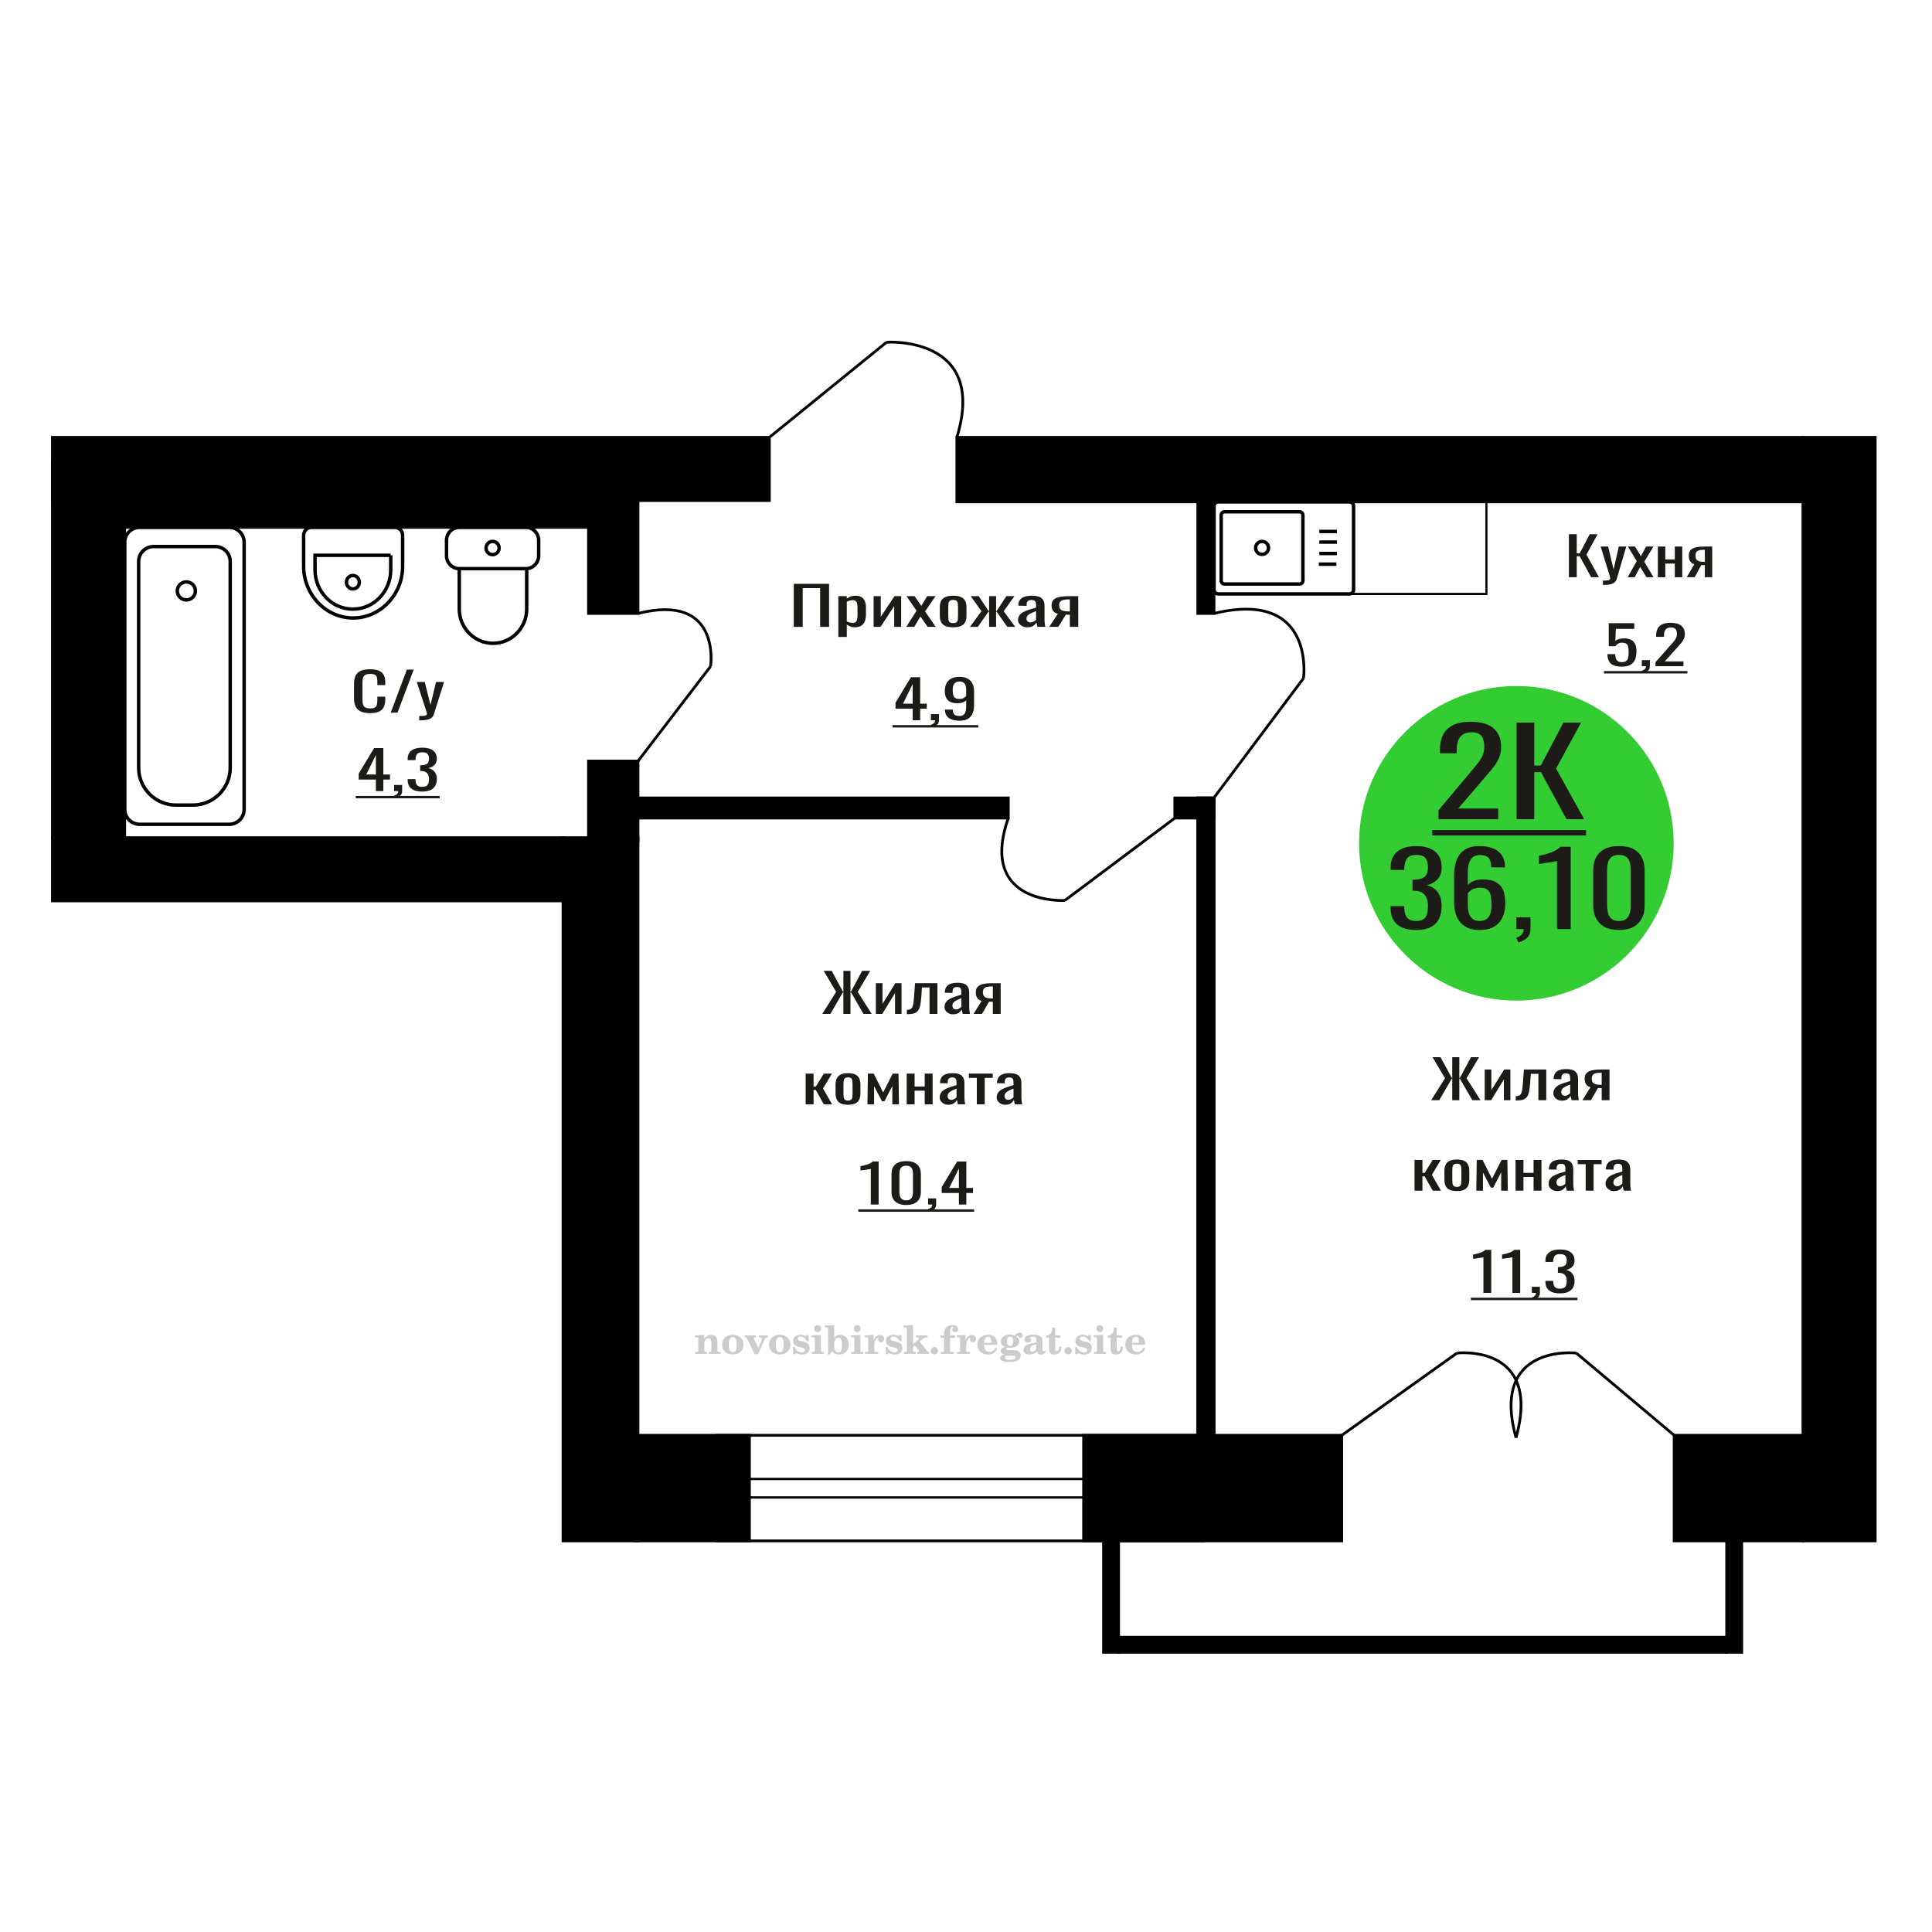 <?xml version="1.0" encoding="UTF-8"?>
<!DOCTYPE svg PUBLIC "-//W3C//DTD SVG 1.1//EN" "http://www.w3.org/Graphics/SVG/1.1/DTD/svg11.dtd">
<!-- Creator: CorelDRAW 2019 -->
<svg xmlns="http://www.w3.org/2000/svg" xml:space="preserve" width="140mm" height="140mm" version="1.1" style="shape-rendering:geometricPrecision; text-rendering:geometricPrecision; image-rendering:optimizeQuality; fill-rule:evenodd; clip-rule:evenodd"
viewBox="0 0 14000 14000"
 xmlns:xlink="http://www.w3.org/1999/xlink">
 <defs>
  <style type="text/css">
   <![CDATA[
    .str0 {stroke:black;stroke-width:25;stroke-miterlimit:22.926}
    .str1 {stroke:black;stroke-width:20;stroke-miterlimit:22.926}
    .fil1 {fill:none}
    .fil3 {fill:black}
    .fil2 {fill:#1C1B17}
    .fil5 {fill:#33CC33}
    .fil0 {fill:#1C1B17;fill-rule:nonzero}
    .fil4 {fill:#CCCCCC;fill-rule:nonzero}
   ]]>
  </style>
 </defs>
 <g id="Слой_x0020_1">
  <polygon class="fil0" points="11368.73,4182.95 11368.73,3871.08 11425.65,3871.08 11425.65,4009.69 11446.81,4009.69 11519.84,3871.08 11576.75,3871.08 11496.16,4019.31 11586.82,4182.95 11529.91,4182.95 11447.3,4030.86 11425.65,4030.86 11425.65,4182.95 "/>
  <path id="1" class="fil0" d="M11615.55 4238.78l0 -31.57c13.09,0 23.49,-0.45 31.22,-1.35 7.72,-0.9 13.27,-2.57 16.62,-5.01 3.36,-2.43 5.03,-5.84 5.03,-10.2 0,-2.31 -1.16,-7.44 -3.52,-15.4 -2.35,-7.96 -4.86,-16.43 -7.56,-25.41l-58.42 -189.44 54.39 0 39.3 166.34 37.77 -166.34 54.41 0 -69.52 234.87c-3.02,10.78 -8.56,19.32 -16.61,25.61 -8.06,6.28 -18.4,10.84 -30.98,13.66 -12.6,2.83 -27.79,4.24 -45.59,4.24l-6.54 0z"/>
  <polygon id="2" class="fil0" points="11794.86,4182.95 11860.33,4065.9 11796.36,3960.4 11847.73,3960.4 11890.55,4030.86 11928.33,3960.4 11981.22,3960.4 11914.73,4070.91 11982.23,4182.95 11930.84,4182.95 11885.02,4107.48 11845.72,4182.95 "/>
  <polygon id="3" class="fil0" points="12013.45,4182.95 12013.45,3960.4 12067.35,3960.4 12067.35,4053.96 12136.36,4053.96 12136.36,3960.4 12190.25,3960.4 12190.25,4182.95 12136.36,4182.95 12136.36,4084 12067.35,4084 12067.35,4182.95 "/>
  <path id="4" class="fil0" d="M12222.49 4182.95l54.9 -94.33c-9.41,-2.83 -17.05,-7.06 -22.92,-12.71 -5.87,-5.65 -10.16,-12.58 -12.85,-20.79 -2.68,-8.21 -4.02,-17.45 -4.02,-27.72 0,-11.81 2.01,-21.95 6.04,-30.42 4.03,-8.47 10.41,-15.4 19.14,-20.79 8.74,-5.39 20.31,-9.37 34.76,-11.94 14.44,-2.56 32.23,-3.85 53.38,-3.85l56.42 0 0 222.55 -53.4 0 0 -87.79c-5.36,0 -9.9,-0.06 -13.59,-0.19 -3.7,-0.13 -7.73,-0.32 -12.09,-0.58l-47.85 88.56 -57.92 0zm125.41 -111.66c0.68,0 1.77,0 3.28,0 1.51,0 2.44,0 2.76,0l0 -87.4c-0.32,0 -1.25,0 -2.76,0 -1.51,0 -2.44,0 -2.77,0 -15.79,0 -28.3,1.48 -37.53,4.43 -9.24,2.95 -15.7,7.57 -19.39,13.86 -3.69,6.29 -5.54,14.69 -5.54,25.22 0,14.63 4.29,25.54 12.84,32.73 8.57,7.18 24.94,10.9 49.11,11.16z"/>
  <polygon class="fil0" points="5751.97,4542.47 5751.97,4230.6 6007.77,4230.6 6007.77,4542.47 5942.96,4542.47 5942.96,4261.78 5816.78,4261.78 5816.78,4542.47 "/>
  <path id="1" class="fil0" d="M6074.88 4615.63l0 -295.71 61.38 0 0 17.71c7.27,-5.64 16.06,-10.52 26.38,-14.63 10.33,-4.1 22.57,-6.16 36.71,-6.16 17.2,0 30.88,3.02 41.01,9.05 10.13,6.03 17.68,13.61 22.66,22.72 4.97,9.11 8.22,18.35 9.75,27.72 1.52,9.37 2.3,17.39 2.3,24.06l0 53.91c0,15.66 -2.3,30.48 -6.88,44.47 -4.59,13.99 -12.92,25.28 -24.96,33.88 -12.05,8.6 -28.97,12.9 -50.76,12.9 -11.85,0 -22.36,-1.99 -31.54,-5.97 -9.18,-3.98 -17.4,-8.53 -24.67,-13.67l0 89.72 -61.38 0zm105.55 -102.42c10.69,0 18.35,-2.63 22.94,-7.9 4.59,-5.26 7.45,-12.38 8.6,-21.36 1.14,-8.99 1.72,-18.87 1.72,-29.65l0 -53.91c0,-9.24 -0.76,-17.77 -2.29,-25.6 -1.54,-7.83 -4.78,-14.05 -9.76,-18.67 -4.96,-4.62 -12.81,-6.94 -23.51,-6.94 -8.02,0 -15.68,1.16 -22.94,3.47 -7.27,2.31 -13.58,5.01 -18.93,8.09l0 142.46c5.73,2.82 12.23,5.19 19.5,7.12 7.27,1.93 15.49,2.89 24.67,2.89z"/>
  <polygon id="2" class="fil0" points="6330.69,4542.47 6330.69,4319.92 6382.31,4319.92 6382.31,4469.7 6482.12,4319.92 6530.3,4319.92 6530.3,4542.47 6479.83,4542.47 6479.83,4391.54 6380.6,4542.47 "/>
  <polygon id="3" class="fil0" points="6567.02,4542.47 6641.58,4425.42 6568.73,4319.92 6627.23,4319.92 6675.99,4390.38 6719.01,4319.92 6779.24,4319.92 6703.52,4430.43 6780.38,4542.47 6721.87,4542.47 6669.69,4467 6624.94,4542.47 "/>
  <path id="4" class="fil0" d="M6907.14 4545.55c-24.47,0 -43.78,-3.34 -57.93,-10.01 -14.14,-6.67 -24.18,-16.17 -30.11,-28.49 -5.93,-12.32 -8.89,-26.83 -8.89,-43.51l0 -64.69c0,-16.68 2.96,-31.18 8.89,-43.5 5.93,-12.33 15.97,-21.82 30.11,-28.5 14.15,-6.67 33.46,-10.01 57.93,-10.01 24.48,0 43.69,3.34 57.65,10.01 13.96,6.68 23.9,16.17 29.83,28.5 5.92,12.32 8.89,26.82 8.89,43.5l0 64.69c0,16.68 -2.97,31.19 -8.89,43.51 -5.93,12.32 -15.87,21.82 -29.83,28.49 -13.96,6.67 -33.17,10.01 -57.65,10.01zm0 -30.42c11.86,0 20.17,-2.31 24.95,-6.93 4.79,-4.62 7.65,-10.71 8.61,-18.29 0.96,-7.57 1.43,-15.46 1.43,-23.68l0 -69.69c0,-8.47 -0.47,-16.42 -1.43,-23.87 -0.96,-7.44 -3.82,-13.54 -8.61,-18.29 -4.78,-4.75 -13.09,-7.12 -24.95,-7.12 -11.86,0 -20.26,2.37 -25.23,7.12 -4.98,4.75 -7.94,10.85 -8.9,18.29 -0.95,7.45 -1.43,15.4 -1.43,23.87l0 69.69c0,8.22 0.48,16.11 1.43,23.68 0.96,7.58 3.92,13.67 8.9,18.29 4.97,4.62 13.37,6.93 25.23,6.93z"/>
  <polygon id="5" class="fil0" points="7028.74,4542.47 7111.91,4428.89 7033.91,4319.92 7092.41,4319.92 7162.97,4426.96 7167.55,4426.96 7167.55,4319.92 7218.02,4319.92 7218.02,4426.96 7222.61,4426.96 7292.58,4319.92 7351.1,4319.92 7273.08,4428.89 7356.25,4542.47 7299.46,4542.47 7222.61,4433.12 7218.02,4433.12 7218.02,4542.47 7167.55,4542.47 7167.55,4433.12 7162.38,4433.12 7085.53,4542.47 "/>
  <path id="6" class="fil0" d="M7443.43 4545.55c-12.99,0 -24.46,-2.5 -34.41,-7.51 -9.94,-5 -17.78,-11.42 -23.51,-19.25 -5.74,-7.83 -8.61,-16.11 -8.61,-24.83 0,-13.86 3.44,-25.54 10.32,-35.04 6.88,-9.5 16.36,-17.52 28.4,-24.07 12.05,-6.54 26.01,-12.25 41.87,-17.13 15.87,-4.88 32.59,-9.63 50.19,-14.25l0 -15.78c0,-8.99 -0.78,-16.43 -2.3,-22.33 -1.53,-5.91 -4.69,-10.34 -9.47,-13.29 -4.77,-2.95 -11.95,-4.43 -21.5,-4.43 -8.41,0 -15.21,1.29 -20.36,3.86 -5.17,2.56 -8.89,6.22 -11.19,10.97 -2.29,4.75 -3.44,10.33 -3.44,16.75l0 11.16 -60.79 -1.54c0.76,-24.64 9.17,-42.8 25.23,-54.48 16.06,-11.68 40.91,-17.52 74.56,-17.52 32.89,0 56.21,6.03 69.99,18.1 13.76,12.06 20.64,29.52 20.64,52.36l0 101.65c0,6.93 0.29,13.61 0.85,20.02 0.58,6.42 1.34,12.39 2.3,17.91 0.96,5.52 1.81,10.71 2.59,15.59l-56.22 0c-1.15,-4.11 -2.58,-9.3 -4.29,-15.59 -1.73,-6.29 -2.97,-12 -3.74,-17.14 -3.82,8.73 -11.17,16.88 -22.08,24.45 -10.9,7.57 -25.9,11.36 -45.03,11.36zm24.1 -35.42c6.11,0 11.84,-1.16 17.21,-3.47 5.34,-2.31 10.13,-4.94 14.33,-7.89 4.21,-2.95 7.07,-5.33 8.61,-7.12l0 -63.15c-9.57,3.59 -18.55,7.19 -26.97,10.78 -8.41,3.6 -15.77,7.38 -22.07,11.36 -6.32,3.98 -11.28,8.47 -14.91,13.48 -3.64,5 -5.46,10.71 -5.46,17.13 0,8.98 2.49,16.04 7.45,21.18 4.98,5.13 12.25,7.7 21.81,7.7z"/>
  <path id="7" class="fil0" d="M7602.88 4542.47l62.53 -94.33c-10.71,-2.83 -19.41,-7.06 -26.1,-12.71 -6.69,-5.65 -11.58,-12.58 -14.63,-20.79 -3.06,-8.21 -4.59,-17.45 -4.59,-27.72 0,-11.81 2.29,-21.95 6.88,-30.42 4.59,-8.47 11.86,-15.4 21.8,-20.79 9.95,-5.39 23.13,-9.37 39.58,-11.94 16.44,-2.56 36.7,-3.85 60.79,-3.85l64.25 0 0 222.55 -60.81 0 0 -87.79c-6.11,0 -11.27,-0.06 -15.48,-0.19 -4.21,-0.13 -8.8,-0.32 -13.76,-0.58l-54.49 88.56 -65.97 0zm142.82 -111.66c0.77,0 2.01,0 3.74,0 1.71,0 2.77,0 3.14,0l0 -87.4c-0.37,0 -1.43,0 -3.14,0 -1.73,0 -2.79,0 -3.16,0 -17.98,0 -32.22,1.48 -42.74,4.43 -10.52,2.95 -17.87,7.57 -22.08,13.86 -4.2,6.29 -6.31,14.69 -6.31,25.22 0,14.63 4.88,25.54 14.63,32.73 9.75,7.18 28.39,10.9 55.92,11.16z"/>
  <path class="fil1 str0" d="M3328.11 3821.45l482.79 0c50.87,0 92.49,42.23 92.49,93.85l0 111.58c0,51.63 -41.62,93.86 -92.49,93.86l-482.79 0c-50.87,0 -92.49,-42.23 -92.49,-93.86l0 -111.58c0,-51.62 41.62,-93.85 92.49,-93.85zm0 299.29l488.56 0 0 293.01c0,136.35 -109.92,247.9 -244.27,247.9l-0.01 0c-134.36,0 -244.28,-111.55 -244.28,-247.9l0 -293.01zm241.39 -197.69c26.15,0 47.34,21.51 47.34,48.04 0,26.54 -21.19,48.05 -47.34,48.05 -26.14,0 -47.34,-21.51 -47.34,-48.05 0,-26.53 21.2,-48.04 47.34,-48.04z"/>
  <path class="fil1 str0" d="M8828.41 4303.96l949.12 0c17.03,0 30.97,-14.02 30.97,-31.15l0 -605.12c0,-17.13 -13.94,-31.15 -30.97,-31.15l-949.12 0c-17.03,0 -30.96,14.02 -30.96,31.15l0 605.12c0,17.13 13.93,31.15 30.96,31.15zm45.13 -71.88l543.5 0c13.36,0 24.29,-10.99 24.29,-24.43l0 -474.79c0,-13.44 -10.93,-24.44 -24.29,-24.44l-543.5 0c-13.36,0 -24.29,11 -24.29,24.44l0 474.79c0,13.44 10.93,24.43 24.29,24.43zm271.75 -214.86c25.79,0 46.7,-21.03 46.7,-46.97 0,-25.94 -20.91,-46.96 -46.7,-46.96 -25.79,0 -46.69,21.02 -46.69,46.96 0,25.94 20.9,46.97 46.69,46.97zm411.47 71.1l127.27 0m-123.74 -77.27l127.28 0m-127.28 -82.81l127.28 0m-127.28 -77.27l127.28 0"/>
  <path class="fil1 str0" d="M2861.82 3821.45l-605.84 0c-30.68,0 -55.77,26.19 -55.77,58.2l0 223.98c0,205.91 161.4,374.38 358.68,374.38l0.01 0c197.28,0 358.68,-168.47 358.68,-374.38l0 -223.98c0,-32.01 -25.09,-58.2 -55.76,-58.2zm-30.34 202.55l-548.66 0 0 105.51c0,156.33 122.55,284.24 272.33,284.24l4.01 0c149.77,0 272.32,-127.91 272.32,-284.24l0 -105.51zm-274.33 146.17c-25.77,0 -46.66,21.81 -46.66,48.71 0,26.9 20.89,48.71 46.66,48.71 25.78,0 46.67,-21.81 46.67,-48.71 0,-26.9 -20.89,-48.71 -46.67,-48.71z"/>
  <path class="fil0" d="M6613.61 5219.16l0 -83.55 -124.59 0 0 -43.12 111.86 -185.2 66.82 0 0 191.74 48.23 0 0 36.58 -48.23 0 0 83.55 -54.09 0zm-69.98 -120.13l69.98 0 0 -141.69 -69.98 141.69z"/>
  <path id="1" class="fil0" d="M6754.11 5269.6l-9.01 -17.71c9.54,-2.31 17.06,-6.36 22.52,-12.13 5.48,-5.78 8.22,-12.64 8.22,-20.6l-30.21 0 0 -44.28 58.32 0 0 43.51c0,13.6 -4.06,24.45 -12.2,32.53 -8.13,8.09 -20.67,14.32 -37.64,18.68z"/>
  <path id="2" class="fil0" d="M6952.92 5222.63c-22.26,0 -41.27,-3.02 -56.99,-9.05 -15.73,-6.04 -27.65,-14.83 -35.79,-26.38 -8.12,-11.55 -12.36,-25.54 -12.72,-41.97 0,-0.51 0,-1.09 0,-1.73 0,-0.64 0,-1.22 0,-1.73l56.73 0c0,14.89 3.36,26.37 10.08,34.46 6.71,8.08 19.79,12.13 39.23,12.13 10.6,0 19.44,-2.38 26.51,-7.13 7.06,-4.74 12.36,-12.06 15.9,-21.94 3.54,-9.88 5.3,-22.4 5.3,-37.54l0 -47.36c-5.3,6.42 -13.16,11.61 -23.59,15.59 -10.43,3.98 -23.42,5.97 -38.96,5.97 -23.69,0 -42.25,-3.79 -55.68,-11.36 -13.43,-7.57 -22.88,-18.09 -28.36,-31.57 -5.48,-13.48 -8.22,-29.2 -8.22,-47.17 0,-18.99 3.54,-36.13 10.6,-51.4 7.08,-15.27 18.47,-27.4 34.21,-36.38 15.72,-8.99 36.31,-13.48 61.75,-13.48 24.75,0 44.89,4.56 60.45,13.67 15.55,9.11 26.95,21.37 34.19,36.77 7.25,15.4 10.87,32.6 10.87,51.59l0 104.73c0,20.02 -3.18,38.5 -9.55,55.45 -6.36,16.94 -17.14,30.48 -32.33,40.62 -15.2,10.14 -36.4,15.21 -63.63,15.21zm0 -157.87c12.38,0 22.45,-2.24 30.23,-6.74 7.78,-4.49 13.78,-9.43 18.02,-14.82l0 -46.2c0,-10.78 -1.42,-20.6 -4.24,-29.46 -2.82,-8.85 -7.78,-15.91 -14.84,-21.17 -7.07,-5.27 -16.79,-7.9 -29.17,-7.9 -12.36,0 -22.17,2.7 -29.42,8.09 -7.25,5.39 -12.37,12.38 -15.37,20.98 -3,8.6 -4.52,18.04 -4.52,28.3 0,12.32 0.8,23.75 2.4,34.27 1.58,10.52 5.82,18.93 12.72,25.22 6.89,6.29 18.29,9.43 34.19,9.43z"/>
  <polygon id="3" class="fil2" points="6467.81,5254.16 7089.19,5254.16 7089.19,5271.66 6467.81,5271.66 "/>
  <polygon class="fil3 str1" points="13064.75,3169.32 13064.75,3636.54 6933.75,3636.54 6933.75,3169.32 "/>
  <path class="fil1 str1" d="M6424.33 2479.77c0,0 735.83,-50.41 509.43,689.55"/>
  <line class="fil1 str1" x1="5575.02" y1="3169.32" x2="6424.33" y2= "2479.77" />
  <path class="fil0" d="M11751.92 4830.74c-25.8,0 -46.29,-3.59 -61.49,-10.78 -15.21,-7.19 -26.07,-17.58 -32.61,-31.19 -6.54,-13.6 -9.81,-29.77 -9.81,-48.51l56.72 0c0,9.24 1.06,18.29 3.18,27.14 2.12,8.86 6.64,16.17 13.53,21.95 6.89,5.77 17.4,8.66 31.54,8.66 15.56,0 26.69,-3.27 33.41,-9.82 6.72,-6.54 10.96,-15.4 12.72,-26.56 1.76,-11.17 2.66,-23.81 2.66,-37.93 0,-14.12 -1.06,-26.12 -3.2,-36 -2.12,-9.88 -6.52,-17.45 -13.24,-22.72 -6.72,-5.26 -17.33,-7.89 -31.81,-7.89 -11.66,0 -21.56,2.63 -29.69,7.89 -8.14,5.27 -14.14,11.23 -18.04,17.91l-48.23 0 0 -167.1 185.02 0 0 41.19 -133.61 0 -3.7 86.25c7.06,-5.39 15.82,-9.63 26.24,-12.71 10.43,-3.08 22.35,-4.62 35.79,-4.62 23.33,0 41.61,3.98 54.88,11.94 13.24,7.96 22.62,18.87 28.1,32.73 5.47,13.86 8.21,29.77 8.21,47.74 0,15.92 -1.59,30.74 -4.77,44.47 -3.18,13.74 -8.74,25.67 -16.7,35.81 -7.96,10.14 -18.82,18.03 -32.61,23.68 -13.78,5.65 -31.28,8.47 -52.49,8.47z"/>
  <path id="1" class="fil0" d="M11905.68 4878.1l-9.02 -17.71c9.54,-2.31 17.06,-6.36 22.52,-12.13 5.48,-5.78 8.22,-12.64 8.22,-20.6l-30.21 0 0 -44.28 58.32 0 0 43.51c0,13.6 -4.06,24.45 -12.2,32.53 -8.13,8.09 -20.67,14.32 -37.63,18.68z"/>
  <path id="2" class="fil0" d="M11996.34 4827.66l0 -29.26 109.2 -123.6c8.14,-9.24 15.65,-17.84 22.54,-25.79 6.89,-7.96 12.55,-16.37 16.97,-25.22 4.42,-8.86 6.62,-19.06 6.62,-30.61 0,-14.38 -3.18,-25.67 -9.54,-33.89 -6.36,-8.21 -17.5,-12.32 -33.41,-12.32 -13.42,0 -23.85,2.7 -31.27,8.09 -7.42,5.39 -12.55,12.45 -15.38,21.18 -2.82,8.72 -4.24,18.09 -4.24,28.1l0 10.4 -56.73 0 0 -10.78c0,-18.74 3.44,-34.85 10.34,-48.32 6.89,-13.48 18.03,-23.94 33.41,-31.38 15.36,-7.45 35.78,-11.17 61.23,-11.17 34.63,0 60.44,7.12 77.4,21.37 16.96,14.25 25.45,33.95 25.45,59.1 0,13.35 -2.21,25.03 -6.63,35.04 -4.42,10.01 -10.16,19.38 -17.22,28.11 -7.08,8.72 -14.85,17.71 -23.33,26.95l-98.62 109.35 135.73 0 0 34.65 -202.52 0z"/>
  <polygon id="3" class="fil2" points="11623.09,4862.66 12228.01,4862.66 12228.01,4880.16 11623.09,4880.16 "/>
  <path class="fil0" d="M2682.3 5167.72c-30.74,0 -54.58,-4.63 -71.55,-13.87 -16.98,-9.24 -28.77,-21.69 -35.38,-37.34 -6.6,-15.66 -9.91,-33.12 -9.91,-52.37l0 -110.12c0,-21.04 3.31,-39.4 9.91,-55.06 6.61,-15.65 18.4,-27.78 35.38,-36.38 16.97,-8.6 40.81,-12.9 71.55,-12.9 27.16,0 48.68,3.59 64.57,10.78 15.91,7.19 27.34,17.46 34.31,30.8 6.96,13.35 10.44,29.39 10.44,48.13l0 24.64 -57.33 0 0 -21.94c0,-11.55 -0.81,-21.76 -2.42,-30.61 -1.6,-8.86 -5.99,-15.72 -13.13,-20.6 -7.14,-4.88 -19.11,-7.32 -35.91,-7.32 -17.15,0 -29.65,2.63 -37.52,7.9 -7.86,5.26 -12.94,12.7 -15.27,22.33 -2.32,9.62 -3.49,20.85 -3.49,33.69l0 123.59c0,15.66 1.8,28.05 5.37,37.16 3.57,9.11 9.47,15.59 17.68,19.44 8.21,3.85 19.29,5.78 33.23,5.78 16.44,0 28.23,-2.63 35.37,-7.9 7.15,-5.26 11.62,-12.51 13.4,-21.75 1.78,-9.24 2.69,-20.02 2.69,-32.34l0 -23.1 57.33 0 0 23.1c0,18.99 -3.21,35.74 -9.64,50.24 -6.43,14.51 -17.5,25.8 -33.23,33.89 -15.71,8.08 -37.87,12.13 -66.45,12.13z"/>
  <polygon id="1" class="fil0" points="2831.29,5164.25 2948.12,4852.38 2997.97,4852.38 2880.6,5164.25 "/>
  <path id="2" class="fil0" d="M3037.64 5220.08l0 -31.57c13.93,0 25,-0.45 33.22,-1.35 8.22,-0.9 14.12,-2.57 17.68,-5.01 3.58,-2.43 5.36,-5.84 5.36,-10.2 0,-2.31 -1.24,-7.44 -3.74,-15.4 -2.51,-7.96 -5.18,-16.43 -8.05,-25.41l-62.16 -189.44 57.87 0 41.82 166.34 40.18 -166.34 57.89 0 -73.96 234.87c-3.22,10.78 -9.11,19.32 -17.68,25.61 -8.58,6.28 -19.57,10.84 -32.96,13.66 -13.41,2.83 -29.57,4.24 -48.51,4.24l-6.96 0z"/>
  <path class="fil0" d="M2723.77 5732.49l0 -83.55 -124.59 0 0 -43.12 111.87 -185.2 66.81 0 0 191.74 48.23 0 0 36.58 -48.23 0 0 83.55 -54.09 0zm-69.98 -120.13l69.98 0 0 -141.69 -69.98 141.69z"/>
  <path id="1" class="fil0" d="M2864.28 5782.93l-9.02 -17.71c9.54,-2.31 17.06,-6.36 22.53,-12.13 5.48,-5.78 8.22,-12.64 8.22,-20.6l-30.22 0 0 -44.28 58.32 0 0 43.51c0,13.6 -4.06,24.45 -12.2,32.53 -8.12,8.09 -20.67,14.32 -37.63,18.68z"/>
  <path id="2" class="fil0" d="M3059.38 5735.96c-23.33,0 -42.77,-3.21 -58.33,-9.63 -15.54,-6.42 -27.21,-15.66 -34.99,-27.72 -7.78,-12.07 -11.66,-26.31 -11.66,-42.74l0 -10.4 56.19 0c0,1.03 0,2.12 0,3.28 0,1.15 0,2.37 0,3.65 0.36,9.24 1.86,17.59 4.52,25.03 2.64,7.44 7.42,13.35 14.31,17.71 6.9,4.37 16.88,6.55 29.96,6.55 13.78,0 24.21,-2.38 31.27,-7.13 7.08,-4.74 11.84,-11.48 14.32,-20.21 2.48,-8.73 3.71,-18.74 3.71,-30.03 0,-16.43 -4.15,-29.84 -12.45,-40.24 -8.32,-10.39 -22.89,-16.1 -43.75,-17.13 -1.06,-0.26 -2.38,-0.39 -3.98,-0.39 -1.58,0 -2.9,0 -3.96,0l0 -41.19c1.06,0 2.28,0 3.7,0 1.42,0 2.66,0 3.72,0 20.14,-0.52 34.63,-4.37 43.47,-11.56 8.84,-7.18 13.25,-19.12 13.25,-35.8 0,-14.12 -3.27,-25.42 -9.81,-33.89 -6.54,-8.47 -19.52,-12.7 -38.97,-12.7 -19.44,0 -32.33,4.68 -38.7,14.05 -6.36,9.37 -9.89,21.37 -10.61,36 0,1.03 0,2.12 0,3.27 0,1.16 0,2.25 0,3.28l-56.19 0 0 -10.4c0,-16.68 3.88,-30.93 11.66,-42.74 7.78,-11.8 19.53,-20.92 35.27,-27.33 15.72,-6.42 35.25,-9.63 58.57,-9.63 23.69,0 43.31,3.21 58.86,9.63 15.54,6.41 27.22,15.59 34.99,27.53 7.78,11.93 11.66,26.24 11.66,42.93 0,18.73 -5.56,33.75 -16.7,45.05 -11.13,11.29 -26.07,18.99 -44.8,23.1 13.08,2.82 24.13,7.7 33.13,14.63 9.02,6.93 16,15.72 20.95,26.37 4.95,10.66 7.42,23.04 7.42,37.16 0,18.48 -3.53,34.59 -10.6,48.32 -7.07,13.73 -18.39,24.38 -33.93,31.96 -15.55,7.57 -36.05,11.36 -61.5,11.36z"/>
  <polygon id="3" class="fil2" points="2577.98,5767.49 3186.09,5767.49 3186.09,5784.99 2577.98,5784.99 "/>
  <polygon id="4" class="fil2" points="3186.09,5767.49 3186.09,5767.49 3186.09,5784.99 3186.09,5784.99 "/>
  <polygon class="fil3 str1" points="5575.03,3169.32 5575.03,3627.24 380.03,3627.24 380.03,3169.32 "/>
  <path class="fil4" d="M5037.39 9810.69l0 -14.11 13.22 -0.28c3.86,-0.29 6.44,-1.13 7.71,-2.54 1.27,-1.41 1.93,-4.05 1.93,-7.91l0 -84.43c0,-4.56 -0.99,-7.52 -3.01,-9.03 -2.02,-1.46 -6.21,-2.21 -12.56,-2.21 -0.84,0 -2.21,0.05 -4.09,0.14 -1.88,0.1 -3.29,0.14 -4.33,0.14l0 -13.82 66.37 -3.11 0 27.05c6.78,-9.32 14.21,-16.14 22.25,-20.51 8.04,-4.38 17.26,-6.54 27.61,-6.54 15.66,0 27.24,4 34.76,12 7.53,7.99 11.29,20.27 11.29,36.83l0 63.49c0,3.86 0.66,6.5 1.98,7.95 1.36,1.51 3.9,2.31 7.66,2.5l13.22 0.28 0 14.11 -86.08 0 0 -14.11 9.69 -0.71c3.86,-0.18 6.4,-0.98 7.62,-2.4 1.27,-1.41 1.88,-4.04 1.88,-7.9l0 -58.98c0,-9.79 -1.69,-16.93 -5.03,-21.31 -3.34,-4.42 -8.75,-6.63 -16.18,-6.63 -10.16,0 -17.54,3.48 -22.15,10.49 -4.57,6.96 -6.87,18.44 -6.87,34.43l0 42.28c0,3.86 0.66,6.5 1.93,7.91 1.27,1.41 3.81,2.25 7.66,2.54l9.88 0.28 0 14.11 -86.36 0z"/>
  <path id="1" class="fil4" d="M5232.74 9743.85c0,-21.12 7.19,-38.33 21.54,-51.69 14.39,-13.36 33.02,-20.04 55.88,-20.04 22.67,0 41.25,6.68 55.74,20.08 14.53,13.41 21.78,30.63 21.78,51.65 0,21.03 -7.2,38.19 -21.55,51.46 -14.39,13.26 -33.02,19.9 -55.97,19.9 -22.95,0 -41.63,-6.64 -55.93,-19.85 -14.34,-13.22 -21.49,-30.39 -21.49,-51.51zm48.82 0c0,18.96 2.26,32.79 6.77,41.53 4.52,8.8 11.67,13.17 21.55,13.17 9.92,0 17.17,-4.37 21.77,-13.17 4.61,-8.74 6.92,-22.57 6.92,-41.53 0,-19.19 -2.26,-33.16 -6.82,-41.91 -4.56,-8.79 -11.76,-13.17 -21.59,-13.17 -9.97,0 -17.22,4.38 -21.78,13.17 -4.56,8.75 -6.82,22.72 -6.82,41.91z"/>
  <path id="2" class="fil4" d="M5414.15 9702.04c-2.11,-4.57 -4.33,-7.62 -6.58,-9.08 -2.31,-1.46 -5.6,-2.21 -9.83,-2.21l-1.09 0 0 -14.4 80.53 0 0 14.4 -6.07 0.56c-3.2,0.28 -5.5,0.85 -6.91,1.79 -1.36,0.89 -2.07,2.3 -2.07,4.14 0,0.8 0.33,2.11 0.89,3.85 0.61,1.74 1.37,3.53 2.31,5.37l29.63 62.46 23.14 -53.62c0.76,-1.83 1.32,-3.9 1.79,-6.16 0.47,-2.26 0.71,-4.24 0.71,-5.98 0,-3.48 -1.32,-6.3 -3.96,-8.37 -2.58,-2.02 -6.25,-3.2 -10.95,-3.48l-7.44 -0.56 0 -14.4 64.63 0 0 14.96c-6.07,0.28 -10.77,1.69 -14.11,4.28 -3.39,2.54 -6.73,7.62 -10.16,15.15l-45.72 102.77 -23.99 0 -54.75 -111.47z"/>
  <path id="3" class="fil4" d="M5572.81 9743.85c0,-21.12 7.19,-38.33 21.54,-51.69 14.39,-13.36 33.02,-20.04 55.88,-20.04 22.67,0 41.25,6.68 55.74,20.08 14.53,13.41 21.78,30.63 21.78,51.65 0,21.03 -7.2,38.19 -21.55,51.46 -14.39,13.26 -33.02,19.9 -55.97,19.9 -22.95,0 -41.63,-6.64 -55.93,-19.85 -14.34,-13.22 -21.49,-30.39 -21.49,-51.51zm48.82 0c0,18.96 2.26,32.79 6.77,41.53 4.52,8.8 11.67,13.17 21.55,13.17 9.92,0 17.17,-4.37 21.77,-13.17 4.61,-8.74 6.92,-22.57 6.92,-41.53 0,-19.19 -2.26,-33.16 -6.82,-41.91 -4.56,-8.79 -11.76,-13.17 -21.59,-13.17 -9.97,0 -17.22,4.38 -21.78,13.17 -4.56,8.75 -6.82,22.72 -6.82,41.91z"/>
  <path id="4" class="fil4" d="M5746.04 9761.02l12.18 0c5.79,12.79 13.12,22.58 22.01,29.35 8.94,6.77 18.87,10.16 29.87,10.16 7.2,0 12.89,-1.6 17.08,-4.75 4.23,-3.2 6.35,-7.43 6.35,-12.79 0,-4.8 -1.84,-8.47 -5.55,-11.06 -3.72,-2.59 -11.62,-5.13 -23.76,-7.62 -20.84,-4 -35.51,-9.64 -44.02,-16.84 -8.52,-7.19 -12.75,-17.26 -12.75,-30.19 0,-14.35 4.75,-25.45 14.25,-33.31 9.5,-7.9 23,-11.85 40.45,-11.85 6.49,0 12.7,0.8 18.49,2.45 5.83,1.64 11.15,3.99 15.94,7.1l11.06 -7.57 11.61 0 1.37 45.15 -13.27 0c-4.93,-10.58 -11.33,-18.91 -19.14,-24.88 -7.81,-5.98 -16.18,-8.99 -25.16,-8.99 -6.82,0 -12.37,1.51 -16.65,4.57 -4.33,3.05 -6.5,6.86 -6.5,11.47 0,8.75 11.15,15.1 33.4,19.05 2.68,0.47 4.75,0.85 6.21,1.13 15.71,2.92 27.56,8.23 35.46,15.95 7.91,7.71 11.86,17.73 11.86,30.01 0,14.81 -4.99,26.53 -14.96,35.18 -9.97,8.7 -23.57,13.03 -40.83,13.03 -7.71,0 -15.05,-0.89 -21.92,-2.73 -6.91,-1.83 -13.12,-4.47 -18.76,-7.95l-12.14 8.42 -11.34 0 -0.84 -52.49z"/>
  <path id="5" class="fil4" d="M5900.36 9627.25c0,-7.01 2.4,-12.94 7.25,-17.78 4.84,-4.89 10.67,-7.34 17.59,-7.34 6.63,0 12.37,2.45 17.26,7.38 4.85,4.94 7.29,10.82 7.29,17.74 0,6.91 -2.4,12.84 -7.24,17.87 -4.85,5.03 -10.59,7.53 -17.31,7.53 -6.92,0 -12.75,-2.45 -17.59,-7.39 -4.85,-4.94 -7.25,-10.91 -7.25,-18.01zm48.26 158.56c0,3.95 0.66,6.68 1.93,8.09 1.32,1.41 3.91,2.21 7.76,2.4l11.2 0.28 0 14.11 -87.21 0 0 -14.11 12.28 -0.28c3.81,-0.19 6.39,-0.99 7.71,-2.5 1.37,-1.45 2.02,-4.14 2.02,-7.99l0 -84.48c0,-4.47 -0.98,-7.48 -3.01,-8.94 -2.02,-1.46 -6.16,-2.21 -12.41,-2.21 -0.85,0 -2.17,0.05 -4.1,0.14 -1.88,0.1 -3.34,0.14 -4.46,0.14l0 -13.82 68.29 -3.11 0 112.28z"/>
  <path id="6" class="fil4" d="M6073.36 9693.29c-9.59,0 -16.74,4.75 -21.4,14.25 -4.7,9.55 -7.05,23.99 -7.05,43.37 0,16.27 2.39,28.64 7.24,37.16 4.84,8.51 11.9,12.74 21.21,12.74 9.64,0 16.75,-4.47 21.36,-13.45 4.61,-8.94 6.91,-22.81 6.91,-41.53 0,-17.69 -2.35,-30.81 -7.05,-39.51 -4.66,-8.71 -11.76,-13.03 -21.22,-13.03zm-74.97 121.92c0.94,-5.32 1.64,-10.59 2.07,-15.81 0.47,-5.22 0.7,-10.58 0.7,-16.09l0 -153.48c0,-4.42 -0.99,-7.38 -2.92,-8.84 -1.92,-1.46 -6.02,-2.21 -12.22,-2.21 -0.85,0 -2.26,0.05 -4.29,0.14 -2.02,0.1 -3.66,0.14 -4.84,0.14l0 -13.83 68.02 -3.38 0 89.79c5.78,-6.58 12.08,-11.43 18.86,-14.58 6.82,-3.11 14.44,-4.66 22.9,-4.66 19.01,0 34.39,6.49 46.15,19.48 11.76,12.98 17.64,30 17.64,51.03 0,21.87 -6.5,39.42 -19.43,52.68 -12.94,13.27 -29.96,19.9 -51.13,19.9 -11.19,0 -20.93,-1.98 -29.26,-5.93 -8.32,-3.9 -15.24,-9.83 -20.74,-17.73l-18.01 23.38 -13.5 0z"/>
  <path id="7" class="fil4" d="M6186.86 9627.25c0,-7.01 2.4,-12.94 7.25,-17.78 4.84,-4.89 10.67,-7.34 17.59,-7.34 6.63,0 12.37,2.45 17.26,7.38 4.85,4.94 7.29,10.82 7.29,17.74 0,6.91 -2.4,12.84 -7.24,17.87 -4.85,5.03 -10.59,7.53 -17.31,7.53 -6.92,0 -12.75,-2.45 -17.59,-7.39 -4.85,-4.94 -7.25,-10.91 -7.25,-18.01zm48.26 158.56c0,3.95 0.66,6.68 1.93,8.09 1.32,1.41 3.91,2.21 7.76,2.4l11.2 0.28 0 14.11 -87.21 0 0 -14.11 12.28 -0.28c3.81,-0.19 6.39,-0.99 7.71,-2.5 1.37,-1.45 2.02,-4.14 2.02,-7.99l0 -84.48c0,-4.47 -0.98,-7.48 -3.01,-8.94 -2.02,-1.46 -6.16,-2.21 -12.41,-2.21 -0.85,0 -2.17,0.05 -4.1,0.14 -1.88,0.1 -3.34,0.14 -4.46,0.14l0 -13.82 68.29 -3.11 0 112.28z"/>
  <path id="8" class="fil4" d="M6268.75 9810.69l0 -14.11 13.22 -0.28c3.86,-0.29 6.44,-1.13 7.71,-2.54 1.27,-1.41 1.93,-4.05 1.93,-7.91l0 -84.47c0,-4.52 -0.99,-7.53 -3.01,-8.99 -2.02,-1.46 -6.21,-2.21 -12.56,-2.21 -0.84,0 -2.21,0.05 -4.09,0.14 -1.88,0.1 -3.29,0.14 -4.33,0.14l0 -13.82 62.89 -3.11 0 38.85c5.55,-12.74 12.14,-22.39 19.9,-28.88 7.71,-6.44 16.41,-9.69 26.15,-9.69 9.03,0 16.37,2.54 22.01,7.58 5.65,5.08 8.47,11.52 8.47,19.42 0,7.72 -2.07,13.88 -6.26,18.53 -4.18,4.66 -9.69,6.97 -16.51,6.97 -6.35,0 -11.52,-2.03 -15.52,-6.12 -4,-4.09 -6.02,-9.41 -6.02,-15.94 0,-2.59 0.42,-4.94 1.27,-7.15 0.8,-2.21 2.12,-4.33 3.86,-6.35 -10.49,3.38 -18.44,10.67 -23.94,21.77 -5.51,11.11 -8.28,25.59 -8.28,43.42l0 29.91c0,3.86 0.66,6.5 1.97,7.95 1.37,1.51 3.91,2.31 7.67,2.5l18.02 0.28 0 14.11 -94.55 0z"/>
  <path id="9" class="fil4" d="M6418.38 9761.02l12.18 0c5.79,12.79 13.12,22.58 22.01,29.35 8.94,6.77 18.87,10.16 29.87,10.16 7.2,0 12.89,-1.6 17.08,-4.75 4.23,-3.2 6.35,-7.43 6.35,-12.79 0,-4.8 -1.84,-8.47 -5.55,-11.06 -3.72,-2.59 -11.62,-5.13 -23.76,-7.62 -20.84,-4 -35.51,-9.64 -44.02,-16.84 -8.52,-7.19 -12.75,-17.26 -12.75,-30.19 0,-14.35 4.75,-25.45 14.25,-33.31 9.5,-7.9 23,-11.85 40.45,-11.85 6.49,0 12.7,0.8 18.49,2.45 5.83,1.64 11.15,3.99 15.94,7.1l11.06 -7.57 11.61 0 1.37 45.15 -13.27 0c-4.93,-10.58 -11.33,-18.91 -19.14,-24.88 -7.81,-5.98 -16.18,-8.99 -25.16,-8.99 -6.82,0 -12.37,1.51 -16.65,4.57 -4.33,3.05 -6.5,6.86 -6.5,11.47 0,8.75 11.15,15.1 33.4,19.05 2.68,0.47 4.75,0.85 6.21,1.13 15.71,2.92 27.56,8.23 35.46,15.95 7.91,7.71 11.86,17.73 11.86,30.01 0,14.81 -4.99,26.53 -14.96,35.18 -9.97,8.7 -23.57,13.03 -40.83,13.03 -7.71,0 -15.05,-0.89 -21.92,-2.73 -6.91,-1.83 -13.12,-4.47 -18.76,-7.95l-12.14 8.42 -11.34 0 -0.84 -52.49z"/>
  <path id="10" class="fil4" d="M6572.14 9629.79c0,-4.38 -0.94,-7.34 -2.82,-8.8 -1.88,-1.46 -5.93,-2.21 -12.14,-2.21 -0.7,0 -2.12,0.05 -4.19,0.14 -2.02,0.1 -3.66,0.14 -4.84,0.14l0 -13.83 68.3 -3.38 0 137.96 33.91 -28.51c2.96,-2.4 5.13,-4.56 6.54,-6.54 1.46,-1.97 2.16,-3.85 2.16,-5.59 0,-2.78 -1.31,-4.8 -3.95,-6.12 -2.59,-1.36 -6.54,-2.02 -11.76,-2.02 -0.47,0 -1.27,0.05 -2.35,0.14 -1.08,0.09 -1.93,0.14 -2.49,0.14l0 -14.67 82.92 0 0 14.67c-7.15,0 -13.59,0.94 -19.33,2.82 -5.74,1.88 -11.15,4.89 -16.18,9.03l-22.86 18.35 52.73 64.86c2.82,3.58 5.45,6.21 7.81,7.81 2.4,1.6 4.89,2.4 7.43,2.4l0.56 0 0 14.11 -85.51 0 0 -14.11 6.77 -0.28c2.59,-0.19 4.52,-0.76 5.93,-1.7 1.36,-0.98 2.07,-2.3 2.07,-3.95 0,-1.55 -1.27,-3.9 -3.72,-7.01 -0.65,-0.84 -1.12,-1.45 -1.41,-1.78l-25.73 -31.28 -13.54 11 0 24.27c0,3.86 0.66,6.5 1.93,7.95 1.27,1.51 3.85,2.31 7.71,2.5l9.27 0.28 0 14.11 -85.23 0 0 -14.11 12.23 -0.28c3.76,-0.19 6.35,-0.99 7.71,-2.5 1.36,-1.45 2.07,-4.09 2.07,-7.95l0 -156.06z"/>
  <path id="11" class="fil4" d="M6770.87 9761.58c7.15,0 13.35,2.59 18.58,7.81 5.22,5.18 7.85,11.38 7.85,18.63 0,7.29 -2.59,13.54 -7.81,18.77 -5.17,5.22 -11.38,7.85 -18.62,7.85 -7.2,0 -13.36,-2.63 -18.54,-7.85 -5.22,-5.23 -7.8,-11.48 -7.8,-18.77 0,-7.15 2.63,-13.36 7.85,-18.58 5.22,-5.22 11.38,-7.86 18.49,-7.86z"/>
  <path id="12" class="fil4" d="M6815.46 9694.42l0 -17.78 25.02 0 0 -5.65c0,-21.97 5.22,-38.99 15.71,-51.17 10.49,-12.19 25.21,-18.26 44.12,-18.26 13.27,0 23.76,2.73 31.52,8.14 7.76,5.41 11.66,12.7 11.66,21.87 0,6.82 -2.07,12.19 -6.21,16.09 -4.14,3.9 -9.87,5.83 -17.26,5.83 -6.07,0 -11.01,-1.78 -14.82,-5.36 -3.81,-3.57 -5.73,-8.18 -5.73,-13.78 0,-5.88 2.63,-11.1 7.95,-15.71 1.08,-1.08 1.64,-1.79 1.64,-2.07 0,-0.99 -0.47,-1.74 -1.36,-2.16 -0.94,-0.47 -2.45,-0.71 -4.57,-0.71 -7,0 -11.85,3.58 -14.53,10.68 -2.73,7.1 -4.09,21.54 -4.09,43.32l0 8.94 35.51 0 0 17.78 -35.51 0 0 91.43c0,4.14 0.84,6.97 2.59,8.47 1.74,1.51 5.08,2.26 10.01,2.26l15.06 0 0 14.11 -93.7 0 0 -14.11 12.37 -0.28c3.76,-0.19 6.3,-0.99 7.67,-2.5 1.31,-1.45 1.97,-4.09 1.97,-7.95l0 -91.43 -25.02 0z"/>
  <path id="13" class="fil4" d="M6934.46 9810.69l0 -14.11 13.22 -0.28c3.86,-0.29 6.44,-1.13 7.71,-2.54 1.27,-1.41 1.93,-4.05 1.93,-7.91l0 -84.47c0,-4.52 -0.99,-7.53 -3.01,-8.99 -2.02,-1.46 -6.21,-2.21 -12.56,-2.21 -0.84,0 -2.21,0.05 -4.09,0.14 -1.88,0.1 -3.29,0.14 -4.33,0.14l0 -13.82 62.89 -3.11 0 38.85c5.55,-12.74 12.14,-22.39 19.9,-28.88 7.71,-6.44 16.41,-9.69 26.15,-9.69 9.03,0 16.37,2.54 22.01,7.58 5.65,5.08 8.47,11.52 8.47,19.42 0,7.72 -2.07,13.88 -6.26,18.53 -4.18,4.66 -9.69,6.97 -16.51,6.97 -6.35,0 -11.52,-2.03 -15.52,-6.12 -4,-4.09 -6.02,-9.41 -6.02,-15.94 0,-2.59 0.42,-4.94 1.27,-7.15 0.8,-2.21 2.12,-4.33 3.86,-6.35 -10.49,3.38 -18.44,10.67 -23.94,21.77 -5.51,11.11 -8.28,25.59 -8.28,43.42l0 29.91c0,3.86 0.66,6.5 1.97,7.95 1.37,1.51 3.91,2.31 7.67,2.5l18.02 0.28 0 14.11 -94.55 0z"/>
  <path id="14" class="fil4" d="M7213.91 9764.12l12.42 5.93c-4.42,14.77 -12.14,26.01 -23.19,33.68 -11.1,7.67 -25.17,11.48 -42.24,11.48 -23.43,0 -42.29,-6.59 -56.68,-19.71 -14.35,-13.13 -21.54,-30.34 -21.54,-51.65 0,-21.26 7.15,-38.57 21.4,-51.83 14.3,-13.27 32.97,-19.9 56.02,-19.9 21.02,0 37.35,6.07 49.01,18.25 11.67,12.14 17.5,29.21 17.5,51.13l0 3.71 -94.83 0 0 1.93c0,16.33 3.3,28.65 9.83,36.97 6.59,8.33 16.37,12.47 29.31,12.47 9.45,0 17.78,-2.73 24.93,-8.19 7.19,-5.45 13.21,-13.54 18.06,-24.27zm-82.13 -33.58l43.37 0c2.96,0 5.03,-0.66 6.21,-1.93 1.18,-1.27 1.79,-3.62 1.79,-7.05 0,-12.14 -1.84,-20.98 -5.46,-26.49 -3.62,-5.5 -9.31,-8.27 -17.12,-8.27 -8.98,0 -15.85,3.62 -20.6,10.81 -4.71,7.25 -7.43,18.21 -8.19,32.93z"/>
  <path id="15" class="fil4" d="M7278.44 9815.82c-9.12,-2.31 -15.99,-5.69 -20.65,-10.26 -4.65,-4.56 -6.96,-10.16 -6.96,-16.88 0,-7.43 3.06,-13.55 9.22,-18.39 6.16,-4.8 15.05,-8.09 26.62,-9.84 -11.38,-3.05 -20.03,-8.04 -26.01,-15.05 -5.97,-6.96 -8.98,-15.47 -8.98,-25.49 0,-14.3 6.07,-25.97 18.2,-34.9 12.14,-8.99 27.99,-13.45 47.56,-13.45 6.91,0 13.4,0.7 19.56,2.07 6.17,1.36 12.14,3.43 17.92,6.16l4.85 -7.01c3.76,-5.36 8.28,-9.46 13.5,-12.37 5.22,-2.92 10.68,-4.38 16.37,-4.38 6.25,0 11.33,1.79 15.28,5.37 3.96,3.62 5.93,8.23 5.93,13.82 0,5.51 -1.5,10.02 -4.56,13.46 -3.01,3.43 -6.96,5.17 -11.81,5.17 -3.34,0 -6.16,-0.7 -8.56,-2.12 -2.4,-1.45 -4.33,-3.62 -5.78,-6.53 -0.57,-1.13 -0.9,-2.5 -1.09,-4.14 -0.28,-2.31 -1.27,-3.48 -2.91,-3.58 -1.65,0 -3.48,0.8 -5.51,2.4 -2.02,1.6 -3.66,3.62 -4.93,6.07 6.96,4.8 12.04,9.92 15.24,15.43 3.19,5.55 4.79,11.9 4.79,19.05 0,14.34 -5.83,25.58 -17.45,33.72 -11.62,8.14 -27.75,12.23 -48.4,12.23 -1.74,0 -4.18,-0.09 -7.34,-0.28 -3.1,-0.19 -5.36,-0.28 -6.72,-0.28 -4.33,0 -7.72,0.8 -10.11,2.44 -2.45,1.6 -3.67,3.81 -3.67,6.64 0,3.24 1.08,5.5 3.24,6.77 2.17,1.27 5.93,1.93 11.34,1.93l20.46 0c10.72,0 20.08,0.33 28.03,1.03 8,0.71 13.45,1.6 16.51,2.68 7.72,2.78 13.74,7.34 18.06,13.78 4.33,6.45 6.5,13.88 6.5,22.3 0,14.86 -7.06,26.29 -21.17,34.29 -14.11,8 -34.34,11.99 -60.73,11.99 -22.43,0 -39.32,-2.44 -50.65,-7.29 -11.34,-4.89 -17.03,-12.13 -17.03,-21.77 0,-6.35 2.77,-11.62 8.28,-15.9 5.5,-4.28 13.36,-7.25 23.56,-8.89zm13.88 7.85c-3.58,1.46 -6.12,3.15 -7.62,5.04 -1.51,1.88 -2.26,4.32 -2.26,7.38 0,6.16 2.68,10.72 8,13.64 5.31,2.96 13.59,4.42 24.83,4.42 15.24,0 26.53,-1.41 33.82,-4.18 7.29,-2.83 10.96,-7.15 10.96,-13.08 0,-4.66 -1.97,-8.04 -5.93,-10.11 -3.95,-2.07 -10.72,-3.11 -20.32,-3.11l-41.48 0zm4.8 -104.51c0,11.61 1.74,20.08 5.22,25.4 3.53,5.31 8.98,7.99 16.46,7.99 7.53,0 13.08,-2.68 16.7,-8.09 3.57,-5.36 5.36,-13.78 5.36,-25.3 0,-11.29 -1.79,-19.66 -5.36,-25.07 -3.62,-5.41 -9.17,-8.14 -16.7,-8.14 -7.48,0 -12.93,2.73 -16.46,8.14 -3.48,5.41 -5.22,13.78 -5.22,25.07z"/>
  <path id="16" class="fil4" d="M7509.68 9742.39c-16.7,2.68 -28.6,6.63 -35.66,11.86 -7.1,5.22 -10.63,12.55 -10.63,22.06 0,5.78 1.6,10.34 4.75,13.78 3.15,3.38 7.43,5.08 12.75,5.08 8.7,0 15.71,-3.25 20.93,-9.74 5.22,-6.49 7.86,-15.38 7.86,-26.67l0 -16.37zm43.74 35.75c0,4.52 0.8,7.71 2.4,9.64 1.6,1.93 4.23,2.87 7.81,2.87 1.64,0 3.52,-0.47 5.64,-1.46 2.12,-0.94 3.43,-1.41 4,-1.41 1.08,0 1.97,0.33 2.63,1.08 0.61,0.76 0.94,1.79 0.94,3.2 0,5.88 -3.34,11.25 -10.06,16.14 -6.73,4.84 -14.77,7.29 -24.13,7.29 -7.01,0 -12.98,-1.84 -17.92,-5.55 -4.99,-3.72 -7.9,-8.52 -8.85,-14.35 -7.71,6.3 -16.46,11.2 -26.24,14.68 -9.79,3.48 -19.85,5.22 -30.25,5.22 -13.5,0 -23.99,-2.92 -31.42,-8.8 -7.43,-5.88 -11.14,-14.16 -11.14,-24.83 0,-14.21 7.47,-25.64 22.38,-34.2 14.92,-8.61 38.53,-15.05 70.75,-19.38l0 -15.33c0,-9.93 -1.98,-16.94 -5.93,-21.07 -3.95,-4.14 -10.53,-6.21 -19.71,-6.21 -5.97,0 -11,0.98 -15.05,2.96 -4.09,1.98 -6.16,4.28 -6.16,6.82 0,0.66 1.22,2.54 3.67,5.69 2.44,3.11 3.67,6.59 3.67,10.49 0,5.32 -2.07,9.6 -6.26,12.89 -4.18,3.24 -9.64,4.89 -16.32,4.89 -6.82,0 -12.47,-1.97 -16.98,-5.93 -4.47,-3.95 -6.73,-8.89 -6.73,-14.86 0,-11.76 5.65,-20.88 16.94,-27.37 11.33,-6.45 27.28,-9.69 47.97,-9.69 11.57,0 21.73,1.17 30.53,3.52 8.75,2.31 15.99,5.79 21.68,10.35 4.52,3.53 7.67,7.48 9.46,11.95 1.79,4.42 2.68,11.24 2.68,20.41l0 60.35z"/>
  <path id="17" class="fil4" d="M7690.16 9757.35c0,0.66 0.09,1.65 0.24,2.96 0.14,1.32 0.18,2.31 0.18,2.97 0,16.51 -4.37,29.39 -13.12,38.66 -8.8,9.22 -20.98,13.83 -36.55,13.83 -14.2,0 -24.32,-3.34 -30.29,-10.07 -5.97,-6.68 -8.94,-18.48 -8.94,-35.41l0 -77 -20.32 0 0 -15.15c13.97,-0.89 24.84,-6.35 32.55,-16.27 7.72,-9.93 11.95,-23.95 12.7,-41.96l19.38 0 0 56.73 38.1 0 0 16.65 -38.1 0 0 74.78c0,9.55 0.9,15.9 2.64,19.01 1.74,3.15 4.79,4.7 9.22,4.7 5.41,0 9.5,-2.87 12.32,-8.56 2.77,-5.69 4.33,-14.3 4.61,-25.87l15.38 0z"/>
  <path id="18" class="fil4" d="M7740.07 9761.58c7.15,0 13.35,2.59 18.58,7.81 5.22,5.18 7.85,11.38 7.85,18.63 0,7.29 -2.59,13.54 -7.81,18.77 -5.17,5.22 -11.38,7.85 -18.62,7.85 -7.2,0 -13.36,-2.63 -18.54,-7.85 -5.22,-5.23 -7.8,-11.48 -7.8,-18.77 0,-7.15 2.63,-13.36 7.85,-18.58 5.22,-5.22 11.38,-7.86 18.49,-7.86z"/>
  <path id="19" class="fil4" d="M7791.34 9761.02l12.18 0c5.79,12.79 13.12,22.58 22.01,29.35 8.94,6.77 18.87,10.16 29.87,10.16 7.2,0 12.89,-1.6 17.08,-4.75 4.23,-3.2 6.35,-7.43 6.35,-12.79 0,-4.8 -1.84,-8.47 -5.55,-11.06 -3.72,-2.59 -11.62,-5.13 -23.76,-7.62 -20.84,-4 -35.51,-9.64 -44.02,-16.84 -8.52,-7.19 -12.75,-17.26 -12.75,-30.19 0,-14.35 4.75,-25.45 14.25,-33.31 9.5,-7.9 23,-11.85 40.45,-11.85 6.49,0 12.7,0.8 18.49,2.45 5.83,1.64 11.15,3.99 15.94,7.1l11.06 -7.57 11.61 0 1.37 45.15 -13.27 0c-4.93,-10.58 -11.33,-18.91 -19.14,-24.88 -7.81,-5.98 -16.18,-8.99 -25.16,-8.99 -6.82,0 -12.37,1.51 -16.65,4.57 -4.33,3.05 -6.5,6.86 -6.5,11.47 0,8.75 11.15,15.1 33.4,19.05 2.68,0.47 4.75,0.85 6.21,1.13 15.71,2.92 27.56,8.23 35.46,15.95 7.91,7.71 11.86,17.73 11.86,30.01 0,14.81 -4.99,26.53 -14.96,35.18 -9.97,8.7 -23.57,13.03 -40.83,13.03 -7.71,0 -15.05,-0.89 -21.92,-2.73 -6.91,-1.83 -13.12,-4.47 -18.76,-7.95l-12.14 8.42 -11.34 0 -0.84 -52.49z"/>
  <path id="20" class="fil4" d="M7945.66 9627.25c0,-7.01 2.4,-12.94 7.25,-17.78 4.84,-4.89 10.67,-7.34 17.59,-7.34 6.63,0 12.37,2.45 17.26,7.38 4.85,4.94 7.29,10.82 7.29,17.74 0,6.91 -2.4,12.84 -7.24,17.87 -4.85,5.03 -10.59,7.53 -17.31,7.53 -6.92,0 -12.75,-2.45 -17.59,-7.39 -4.85,-4.94 -7.25,-10.91 -7.25,-18.01zm48.26 158.56c0,3.95 0.66,6.68 1.93,8.09 1.32,1.41 3.91,2.21 7.76,2.4l11.2 0.28 0 14.11 -87.21 0 0 -14.11 12.28 -0.28c3.81,-0.19 6.39,-0.99 7.71,-2.5 1.37,-1.45 2.02,-4.14 2.02,-7.99l0 -84.48c0,-4.47 -0.98,-7.48 -3.01,-8.94 -2.02,-1.46 -6.16,-2.21 -12.41,-2.21 -0.85,0 -2.17,0.05 -4.1,0.14 -1.88,0.1 -3.34,0.14 -4.46,0.14l0 -13.82 68.29 -3.11 0 112.28z"/>
  <path id="21" class="fil4" d="M8136.63 9757.35c0,0.66 0.09,1.65 0.24,2.96 0.14,1.32 0.18,2.31 0.18,2.97 0,16.51 -4.37,29.39 -13.12,38.66 -8.8,9.22 -20.98,13.83 -36.55,13.83 -14.2,0 -24.32,-3.34 -30.29,-10.07 -5.97,-6.68 -8.94,-18.48 -8.94,-35.41l0 -77 -20.32 0 0 -15.15c13.97,-0.89 24.84,-6.35 32.55,-16.27 7.72,-9.93 11.95,-23.95 12.7,-41.96l19.38 0 0 56.73 38.1 0 0 16.65 -38.1 0 0 74.78c0,9.55 0.9,15.9 2.64,19.01 1.74,3.15 4.79,4.7 9.22,4.7 5.41,0 9.5,-2.87 12.32,-8.56 2.77,-5.69 4.33,-14.3 4.61,-25.87l15.38 0z"/>
  <path id="22" class="fil4" d="M8285.22 9764.12l12.42 5.93c-4.42,14.77 -12.14,26.01 -23.19,33.68 -11.1,7.67 -25.17,11.48 -42.24,11.48 -23.43,0 -42.29,-6.59 -56.68,-19.71 -14.35,-13.13 -21.54,-30.34 -21.54,-51.65 0,-21.26 7.15,-38.57 21.4,-51.83 14.3,-13.27 32.97,-19.9 56.02,-19.9 21.02,0 37.35,6.07 49.01,18.25 11.67,12.14 17.5,29.21 17.5,51.13l0 3.71 -94.83 0 0 1.93c0,16.33 3.3,28.65 9.83,36.97 6.59,8.33 16.37,12.47 29.31,12.47 9.45,0 17.78,-2.73 24.93,-8.19 7.19,-5.45 13.21,-13.54 18.06,-24.27zm-82.13 -33.58l43.37 0c2.96,0 5.03,-0.66 6.21,-1.93 1.18,-1.27 1.79,-3.62 1.79,-7.05 0,-12.14 -1.84,-20.98 -5.46,-26.49 -3.62,-5.5 -9.31,-8.27 -17.12,-8.27 -8.98,0 -15.85,3.62 -20.6,10.81 -4.71,7.25 -7.43,18.21 -8.19,32.93z"/>
  <circle class="fil5" cx="10988.1" cy="6111.03" r="1139.93"/>
  <path class="fil0" d="M10261.25 6738.99c-40.85,0 -74.89,-6.13 -102.11,-18.4 -27.24,-12.26 -47.66,-29.93 -61.29,-52.99 -13.61,-23.06 -20.42,-50.29 -20.42,-81.69l0 -19.87 98.41 0c0,1.96 0,4.05 0,6.25 0,2.21 0,4.54 0,7 0.62,17.66 3.25,33.61 7.89,47.83 4.65,14.23 13,25.52 25.07,33.86 12.07,8.34 29.55,12.51 52.45,12.51 24.14,0 42.4,-4.54 54.79,-13.61 12.37,-9.08 20.72,-21.96 25.06,-38.64 4.33,-16.69 6.5,-35.82 6.5,-57.41 0,-31.4 -7.28,-57.04 -21.83,-76.91 -14.54,-19.87 -40.07,-30.79 -76.58,-32.75 -1.87,-0.49 -4.19,-0.74 -6.96,-0.74 -2.79,0 -5.11,0 -6.97,0l0 -78.75c1.86,0 4.03,0 6.5,0 2.47,0 4.64,0 6.5,0 35.28,-0.98 60.65,-8.34 76.13,-22.08 15.47,-13.73 23.21,-36.55 23.21,-68.44 0,-26.99 -5.73,-48.58 -17.18,-64.77 -11.45,-16.19 -34.19,-24.29 -68.24,-24.29 -34.04,0 -56.64,8.96 -67.77,26.87 -11.14,17.91 -17.34,40.84 -18.57,68.81 0,1.96 0,4.05 0,6.26 0,2.21 0,4.29 0,6.25l-98.41 0 0 -19.87c0,-31.89 6.81,-59.12 20.42,-81.69 13.63,-22.57 34.2,-39.99 61.74,-52.26 27.55,-12.26 61.75,-18.4 102.59,-18.4 41.47,0 75.82,6.14 103.05,18.4 27.24,12.27 47.66,29.81 61.28,52.63 13.61,22.81 20.43,50.17 20.43,82.06 0,35.82 -9.75,64.52 -29.24,86.11 -19.51,21.59 -45.66,36.31 -78.45,44.16 22.89,5.39 42.23,14.72 58.01,27.96 15.79,13.25 28.02,30.06 36.68,50.42 8.66,20.36 13,44.03 13,71.02 0,35.33 -6.2,66.12 -18.57,92.37 -12.38,26.25 -32.18,46.61 -59.42,61.08 -27.23,14.48 -63.13,21.71 -107.7,21.71z"/>
  <path id="1" class="fil0" d="M10721.74 6738.99c-43.33,0 -78.61,-8.71 -105.83,-26.12 -27.24,-17.42 -47.21,-40.97 -59.9,-70.66 -12.67,-29.68 -19.02,-62.68 -19.02,-98.99l0 -200.92c0,-38.76 5.56,-74.09 16.7,-105.98 11.15,-31.89 30.18,-57.41 57.11,-76.54 26.92,-19.14 63.9,-28.71 110.94,-28.71 39,0 71.96,5.65 98.88,16.93 26.92,11.29 47.66,27.72 62.2,49.31 14.54,21.59 22.13,47.84 22.74,78.75 0,0.98 0.16,2.33 0.47,4.05 0.3,1.72 0.47,3.31 0.47,4.78l-100.28 0c0,-28.94 -5.87,-51.02 -17.63,-66.23 -11.76,-15.21 -34.05,-22.82 -66.85,-22.82 -17.95,0 -33.42,4.54 -46.42,13.62 -13,9.07 -22.74,22.93 -29.25,41.58 -6.5,18.64 -9.74,42.69 -9.74,72.13l0 90.52c9.9,-12.27 23.98,-22.2 42.23,-29.81 18.27,-7.6 40.7,-11.4 67.32,-11.4 41.47,0 73.97,7.11 97.48,21.34 23.53,14.23 40.23,34.22 50.13,59.98 9.9,25.76 14.86,56.06 14.86,90.9 0,35.81 -6.19,68.44 -18.57,97.88 -12.37,29.44 -32.18,52.87 -59.41,70.29 -27.24,17.41 -63.45,26.12 -108.63,26.12zm0 -65.5c22.28,0 39.61,-5.03 51.99,-15.09 12.37,-10.05 21.2,-23.42 26.46,-40.11 5.26,-16.68 7.89,-34.83 7.89,-54.46 0,-23.55 -1.39,-45.38 -4.18,-65.5 -2.78,-20.12 -10.05,-36.19 -21.81,-48.21 -11.77,-12.02 -31.87,-18.03 -60.35,-18.03 -13.62,0 -25.99,1.96 -37.13,5.89 -11.14,3.92 -20.74,8.95 -28.79,15.09 -8.05,6.13 -14.54,12.63 -19.49,19.5l0 89.05c0,20.12 2.63,38.76 7.89,55.94 5.26,17.17 14.07,30.79 26.46,40.84 12.38,10.06 29.39,15.09 51.06,15.09z"/>
  <path id="2" class="fil0" d="M11003.05 6828.78l-15.78 -33.85c16.71,-4.42 29.86,-12.15 39.46,-23.19 9.58,-11.03 14.39,-24.16 14.39,-39.37l-52.92 0 0 -84.64 102.12 0 0 83.17c0,26 -7.12,46.73 -21.35,62.19 -14.24,15.45 -36.21,27.35 -65.92,35.69z"/>
  <path id="3" class="fil0" d="M11282.5 6732.37l0 -493.11c-0.62,0.49 -7.58,1.97 -20.89,4.42 -13.31,2.45 -28.31,4.91 -45.02,7.36 -16.72,2.45 -31.58,4.66 -44.57,6.62 -12.99,1.97 -19.8,2.95 -20.42,2.95l0 -59.62c10.52,-1.96 22.74,-4.66 36.67,-8.09 13.92,-3.44 28.17,-7.61 42.71,-12.51 14.55,-4.91 28.47,-11.04 41.77,-18.4 13.31,-7.36 24.61,-15.95 33.89,-25.76l75.2 0 0 596.14 -99.34 0z"/>
  <path id="4" class="fil0" d="M11731.85 6738.99c-42.71,0 -77.83,-7.6 -105.36,-22.81 -27.55,-15.21 -47.98,-36.06 -61.29,-62.56 -13.3,-26.5 -19.95,-56.67 -19.95,-90.53l0 -256.85c0,-34.84 6.49,-65.38 19.49,-91.63 13,-26.25 33.27,-46.74 60.81,-61.46 27.54,-14.72 62.97,-22.08 106.3,-22.08 43.32,0 78.61,7.36 105.84,22.08 27.24,14.72 47.36,35.21 60.35,61.46 12.99,26.25 19.49,56.79 19.49,91.63l0 256.85c0,34.35 -6.65,64.77 -19.96,91.27 -13.31,26.49 -33.58,47.22 -60.81,62.19 -27.23,14.96 -62.21,22.44 -104.91,22.44zm0 -64.76c23.52,0 41.32,-5.4 53.39,-16.19 12.07,-10.8 20.42,-24.66 25.06,-41.59 4.65,-16.92 6.97,-34.47 6.97,-52.62l0 -258.33c0,-19.13 -2.17,-37.17 -6.5,-54.09 -4.34,-16.93 -12.54,-30.55 -24.61,-40.85 -12.06,-10.3 -30.17,-15.46 -54.31,-15.46 -24.14,0 -42.39,5.16 -54.77,15.46 -12.39,10.3 -20.74,23.92 -25.08,40.85 -4.32,16.92 -6.49,34.96 -6.49,54.09l0 258.33c0,18.15 2.32,35.7 6.96,52.62 4.64,16.93 13.31,30.79 26,41.59 12.69,10.79 30.48,16.19 53.38,16.19z"/>
  <path class="fil0" d="M10424.3 5936.5l0 -65.7 232.97 -277.52c17.35,-20.75 33.36,-40.05 48.07,-57.92 14.7,-17.87 26.76,-36.74 36.19,-56.63 9.42,-19.88 14.13,-42.79 14.13,-68.73 0,-32.27 -6.78,-57.63 -20.35,-76.08 -13.57,-18.44 -37.33,-27.66 -71.25,-27.66 -28.66,0 -50.9,6.05 -66.73,18.15 -15.83,12.11 -26.76,27.96 -32.79,47.55 -6.03,19.6 -9.06,40.63 -9.06,63.11l0 23.34 -121 0 0 -24.2c0,-42.08 7.35,-78.24 22.04,-108.5 14.71,-30.26 38.46,-53.75 71.26,-70.46 32.79,-16.71 76.34,-25.07 130.62,-25.07 73.9,0 128.93,15.99 165.12,47.98 36.19,31.99 54.28,76.22 54.28,132.71 0,29.97 -4.7,56.19 -14.12,78.67 -9.44,22.48 -21.68,43.51 -36.76,63.11 -15.09,19.59 -31.67,39.77 -49.77,60.52l-210.35 245.52 289.52 0 0 77.81 -432.02 0z"/>
  <polygon id="1" class="fil0" points="10989.78,5936.5 10989.78,5236.23 11117.58,5236.23 11117.58,5547.46 11165.08,5547.46 11329.06,5236.23 11456.87,5236.23 11275.91,5569.07 11479.48,5936.5 11351.69,5936.5 11166.2,5595.01 11117.58,5595.01 11117.58,5936.5 "/>
  <polygon id="2" class="fil2" points="10377.93,6015.09 11493.05,6015.09 11493.05,6054.39 10377.93,6054.39 "/>
  <polygon class="fil3 str1" points="8679.68,5782.76 8797.06,5782.76 8797.06,10548.83 8679.68,10548.83 "/>
  <polygon class="fil3 str1" points="9722.87,11165.77 9722.87,10400.7 7852.4,10400.7 7852.4,11165.77 "/>
  <path class="fil1 str0" d="M1559.86 3960.39l-446.76 0c-59.61,0 -108.37,48.51 -108.37,107.79l0 1496.29c0,148.22 121.92,269.49 270.93,269.49l121.65 0c149.02,0 270.93,-121.27 270.93,-269.49l0 -1496.29c0,-59.28 -48.77,-107.79 -108.38,-107.79zm100.92 -138.94l-648.58 0c-59.61,0 -108.38,48.51 -108.38,107.79l0 1936.16c0,59.29 48.77,107.79 108.38,107.79l648.58 0c59.6,0 108.37,-48.5 108.37,-107.79l0 -1936.16c0,-59.28 -48.77,-107.79 -108.37,-107.79zm-310.48 395.29c-36.26,0 -65.65,29.24 -65.65,65.31 0,36.06 29.39,65.31 65.65,65.31 36.26,0 65.66,-29.25 65.66,-65.31 0,-36.07 -29.4,-65.31 -65.66,-65.31z"/>
  <path class="fil1 str1" d="M5149.23 4828.57c0,0 80.4,-536.34 -525.91,-383.37"/>
  <line class="fil1 str1" x1="4623.31" y1="5514.98" x2="5149.23" y2= "4828.57" />
  <polygon class="fil3 str1" points="8105.84,11863.93 8105.84,11973.03 12512.12,11973.03 12512.12,11863.93 "/>
  <path class="fil0" d="M6310.2 8728.48l0 -257.97c-0.35,0.26 -4.32,1.03 -11.92,2.31 -7.6,1.28 -16.18,2.57 -25.72,3.85 -9.54,1.28 -18.03,2.44 -25.45,3.47 -7.42,1.02 -11.3,1.54 -11.66,1.54l0 -31.19c6,-1.03 12.98,-2.44 20.94,-4.24 7.96,-1.79 16.09,-3.98 24.39,-6.54 8.3,-2.57 16.26,-5.78 23.86,-9.63 7.6,-3.85 14.05,-8.34 19.35,-13.47l42.95 0 0 311.87 -56.74 0z"/>
  <path id="1" class="fil0" d="M6566.8 8731.95c-24.38,0 -44.44,-3.98 -60.17,-11.94 -15.72,-7.96 -27.39,-18.87 -34.99,-32.73 -7.6,-13.86 -11.4,-29.65 -11.4,-47.36l0 -134.37c0,-18.23 3.72,-34.21 11.14,-47.94 7.42,-13.73 18.99,-24.45 34.73,-32.15 15.72,-7.7 35.95,-11.55 60.69,-11.55 24.75,0 44.89,3.85 60.45,11.55 15.55,7.7 27.03,18.42 34.46,32.15 7.42,13.73 11.14,29.71 11.14,47.94l0 134.37c0,17.97 -3.8,33.89 -11.41,47.75 -7.6,13.86 -19.16,24.7 -34.72,32.53 -15.55,7.83 -35.53,11.75 -59.92,11.75zm0 -33.89c13.44,0 23.61,-2.82 30.49,-8.47 6.9,-5.65 11.66,-12.9 14.32,-21.75 2.65,-8.86 3.98,-18.03 3.98,-27.53l0 -135.15c0,-10.01 -1.24,-19.44 -3.72,-28.3 -2.48,-8.85 -7.16,-15.98 -14.04,-21.37 -6.9,-5.39 -17.24,-8.08 -31.03,-8.08 -13.78,0 -24.2,2.69 -31.27,8.08 -7.07,5.39 -11.84,12.52 -14.32,21.37 -2.48,8.86 -3.71,18.29 -3.71,28.3l0 135.15c0,9.5 1.33,18.67 3.97,27.53 2.66,8.85 7.61,16.1 14.85,21.75 7.26,5.65 17.42,8.47 30.48,8.47z"/>
  <path id="2" class="fil0" d="M6733.82 8778.92l-9.02 -17.71c9.54,-2.31 17.06,-6.36 22.53,-12.13 5.48,-5.78 8.22,-12.64 8.22,-20.6l-30.21 0 0 -44.28 58.31 0 0 43.51c0,13.6 -4.06,24.45 -12.2,32.53 -8.12,8.09 -20.67,14.32 -37.63,18.68z"/>
  <path id="3" class="fil0" d="M6948.53 8728.48l0 -83.55 -124.59 0 0 -43.12 111.87 -185.2 66.81 0 0 191.74 48.23 0 0 36.58 -48.23 0 0 83.55 -54.09 0zm-69.98 -120.13l69.98 0 0 -141.69 -69.98 141.69z"/>
  <polygon id="4" class="fil2" points="6219.54,8763.48 7058.81,8763.48 7058.81,8780.98 6219.54,8780.98 "/>
  <polygon class="fil0" points="5958.54,7347.04 6059.09,7187.64 5968.71,7035.17 6026.99,7035.17 6108.29,7185.71 6111.5,7185.71 6111.5,7035.17 6162.83,7035.17 6162.83,7185.71 6166.59,7185.71 6247.34,7035.17 6306.16,7035.17 6215.24,7187.64 6316.33,7347.04 6256.97,7347.04 6167.11,7191.1 6162.83,7191.1 6162.83,7347.04 6111.5,7347.04 6111.5,7191.1 6107.75,7191.1 6017.37,7347.04 "/>
  <polygon id="1" class="fil0" points="6346.81,7347.04 6346.81,7124.49 6394.93,7124.49 6394.93,7274.27 6487.99,7124.49 6532.91,7124.49 6532.91,7347.04 6485.86,7347.04 6485.86,7196.11 6393.34,7347.04 "/>
  <path id="2" class="fil0" d="M6571.43 7348.97l0 -31.19c10.7,0 19.15,-1.54 25.39,-4.62 6.25,-3.08 11.06,-8.28 14.45,-15.6 3.39,-7.31 5.97,-17.19 7.75,-29.64 1.79,-12.45 3.39,-28.05 4.82,-46.78l6.94 -96.65 162.05 0 0 222.55 -57.22 0 0 -191.36 -54.55 0 -4.82 65.46c-1.77,25.41 -4.36,46.46 -7.75,63.14 -3.39,16.68 -8.65,29.71 -15.78,39.08 -7.12,9.37 -16.66,15.98 -28.61,19.83 -11.94,3.85 -27.36,5.78 -46.25,5.78l-6.42 0z"/>
  <path id="3" class="fil0" d="M6906.2 7350.12c-12.11,0 -22.8,-2.5 -32.08,-7.51 -9.27,-5 -16.57,-11.42 -21.92,-19.25 -5.35,-7.83 -8.03,-16.11 -8.03,-24.83 0,-13.86 3.21,-25.54 9.63,-35.04 6.41,-9.5 15.25,-17.52 26.47,-24.07 11.24,-6.54 24.25,-12.25 39.04,-17.13 14.8,-4.88 30.4,-9.63 46.8,-14.25l0 -15.78c0,-8.99 -0.72,-16.43 -2.14,-22.33 -1.43,-5.91 -4.38,-10.34 -8.83,-13.29 -4.45,-2.95 -11.14,-4.43 -20.05,-4.43 -7.84,0 -14.18,1.29 -18.98,3.86 -4.82,2.56 -8.3,6.22 -10.44,10.97 -2.13,4.75 -3.2,10.33 -3.2,16.75l0 11.16 -56.69 -1.54c0.71,-24.64 8.56,-42.8 23.53,-54.48 14.97,-11.68 38.14,-17.52 69.52,-17.52 30.67,0 52.41,6.03 65.25,18.1 12.84,12.06 19.26,29.52 19.26,52.36l0 101.65c0,6.93 0.26,13.61 0.79,20.02 0.54,6.42 1.25,12.39 2.14,17.91 0.9,5.52 1.69,10.71 2.41,15.59l-52.42 0c-1.07,-4.11 -2.4,-9.3 -4,-15.59 -1.61,-6.29 -2.76,-12 -3.48,-17.14 -3.56,8.73 -10.42,16.88 -20.59,24.45 -10.17,7.57 -24.15,11.36 -41.99,11.36zm22.48 -35.42c5.69,0 11.04,-1.16 16.04,-3.47 4.99,-2.31 9.44,-4.94 13.36,-7.89 3.93,-2.95 6.6,-5.33 8.03,-7.12l0 -63.15c-8.92,3.59 -17.29,7.19 -25.14,10.78 -7.85,3.6 -14.71,7.38 -20.59,11.36 -5.89,3.98 -10.51,8.47 -13.9,13.48 -3.39,5 -5.08,10.71 -5.08,17.13 0,8.98 2.32,16.04 6.94,21.18 4.64,5.13 11.42,7.7 20.34,7.7z"/>
  <path id="4" class="fil0" d="M7054.88 7347.04l58.29 -94.33c-9.98,-2.83 -18.09,-7.06 -24.33,-12.71 -6.24,-5.65 -10.79,-12.58 -13.64,-20.79 -2.85,-8.21 -4.28,-17.45 -4.28,-27.72 0,-11.81 2.14,-21.95 6.42,-30.42 4.28,-8.47 11.05,-15.4 20.32,-20.79 9.28,-5.39 21.57,-9.37 36.9,-11.94 15.34,-2.56 34.23,-3.85 56.69,-3.85l59.91 0 0 222.55 -56.7 0 0 -87.79c-5.7,0 -10.52,-0.06 -14.43,-0.19 -3.94,-0.13 -8.21,-0.32 -12.84,-0.58l-50.81 88.56 -61.5 0zm133.16 -111.66c0.72,0 1.88,0 3.49,0 1.59,0 2.58,0 2.93,0l0 -87.4c-0.35,0 -1.34,0 -2.93,0 -1.61,0 -2.6,0 -2.95,0 -16.76,0 -30.04,1.48 -39.85,4.43 -9.8,2.95 -16.67,7.57 -20.58,13.86 -3.92,6.29 -5.89,14.69 -5.89,25.22 0,14.63 4.55,25.54 13.64,32.73 9.1,7.18 26.47,10.9 52.14,11.16z"/>
  <polygon id="5" class="fil0" points="5838.22,8002.36 5838.22,7779.81 5895.44,7779.81 5895.44,7873.76 5911.49,7873.76 5969.78,7779.81 6028.6,7779.81 5963.89,7887.62 6029.67,8002.36 5969.78,8002.36 5911.49,7898.4 5895.44,7898.4 5895.44,8002.36 "/>
  <path id="6" class="fil0" d="M6145.19 8005.44c-22.82,0 -40.82,-3.34 -54.01,-10.01 -13.18,-6.67 -22.55,-16.17 -28.07,-28.49 -5.53,-12.32 -8.3,-26.83 -8.3,-43.51l0 -64.69c0,-16.68 2.77,-31.18 8.3,-43.5 5.52,-12.33 14.89,-21.82 28.07,-28.5 13.19,-6.67 31.19,-10.01 54.01,-10.01 22.83,0 40.74,3.34 53.76,10.01 13.01,6.68 22.28,16.17 27.81,28.5 5.52,12.32 8.29,26.82 8.29,43.5l0 64.69c0,16.68 -2.77,31.19 -8.29,43.51 -5.53,12.32 -14.8,21.82 -27.81,28.49 -13.02,6.67 -30.93,10.01 -53.76,10.01zm0 -30.42c11.06,0 18.81,-2.31 23.27,-6.93 4.46,-4.62 7.13,-10.71 8.03,-18.29 0.89,-7.57 1.33,-15.46 1.33,-23.68l0 -69.69c0,-8.47 -0.44,-16.42 -1.33,-23.87 -0.9,-7.44 -3.57,-13.54 -8.03,-18.29 -4.46,-4.75 -12.21,-7.12 -23.27,-7.12 -11.05,0 -18.89,2.37 -23.52,7.12 -4.64,4.75 -7.41,10.85 -8.3,18.29 -0.89,7.45 -1.33,15.4 -1.33,23.87l0 69.69c0,8.22 0.44,16.11 1.33,23.68 0.89,7.58 3.66,13.67 8.3,18.29 4.63,4.62 12.47,6.93 23.52,6.93z"/>
  <polygon id="7" class="fil0" points="6285.86,8002.36 6289.07,7779.81 6331.3,7779.81 6399.77,7916.5 6468.76,7779.81 6511,7779.81 6514.2,8002.36 6466.08,8002.36 6466.08,7869.52 6408.85,7980.41 6391.21,7980.41 6333.98,7870.29 6333.98,8002.36 "/>
  <polygon id="8" class="fil0" points="6570.36,8002.36 6570.36,7779.81 6627.59,7779.81 6627.59,7873.37 6700.86,7873.37 6700.86,7779.81 6758.08,7779.81 6758.08,8002.36 6700.86,8002.36 6700.86,7903.41 6627.59,7903.41 6627.59,8002.36 "/>
  <path id="9" class="fil0" d="M6871.45 8005.44c-12.11,0 -22.81,-2.5 -32.09,-7.51 -9.26,-5 -16.57,-11.42 -21.91,-19.25 -5.35,-7.83 -8.03,-16.11 -8.03,-24.83 0,-13.86 3.21,-25.54 9.62,-35.04 6.42,-9.5 15.26,-17.52 26.48,-24.07 11.23,-6.54 24.25,-12.25 39.04,-17.13 14.79,-4.88 30.39,-9.63 46.8,-14.25l0 -15.78c0,-8.99 -0.73,-16.43 -2.14,-22.33 -1.43,-5.91 -4.38,-10.34 -8.84,-13.29 -4.44,-2.95 -11.14,-4.43 -20.04,-4.43 -7.85,0 -14.18,1.29 -18.99,3.86 -4.82,2.56 -8.29,6.22 -10.43,10.97 -2.14,4.75 -3.21,10.33 -3.21,16.75l0 11.16 -56.68 -1.54c0.71,-24.64 8.56,-42.8 23.53,-54.48 14.97,-11.68 38.14,-17.52 69.52,-17.52 30.67,0 52.4,6.03 65.25,18.1 12.84,12.06 19.25,29.52 19.25,52.36l0 101.65c0,6.93 0.27,13.61 0.79,20.02 0.55,6.42 1.25,12.39 2.14,17.91 0.91,5.52 1.7,10.71 2.42,15.59l-52.42 0c-1.07,-4.11 -2.4,-9.3 -4,-15.59 -1.61,-6.29 -2.76,-12 -3.49,-17.14 -3.55,8.73 -10.41,16.88 -20.58,24.45 -10.17,7.57 -24.16,11.36 -41.99,11.36zm22.47 -35.42c5.7,0 11.05,-1.16 16.05,-3.47 4.98,-2.31 9.44,-4.94 13.36,-7.89 3.93,-2.95 6.6,-5.33 8.03,-7.12l0 -63.15c-8.92,3.59 -17.3,7.19 -25.14,10.78 -7.85,3.6 -14.71,7.38 -20.59,11.36 -5.89,3.98 -10.51,8.47 -13.9,13.48 -3.39,5 -5.09,10.71 -5.09,17.13 0,8.98 2.32,16.04 6.95,21.18 4.64,5.13 11.42,7.7 20.33,7.7z"/>
  <polygon id="10" class="fil0" points="7078.42,8002.36 7078.42,7810.62 7020.67,7810.62 7020.67,7779.81 7193.94,7779.81 7193.94,7810.62 7135.65,7810.62 7135.65,8002.36 "/>
  <path id="11" class="fil0" d="M7284.31 8005.44c-12.11,0 -22.81,-2.5 -32.09,-7.51 -9.26,-5 -16.57,-11.42 -21.91,-19.25 -5.35,-7.83 -8.03,-16.11 -8.03,-24.83 0,-13.86 3.21,-25.54 9.62,-35.04 6.42,-9.5 15.26,-17.52 26.48,-24.07 11.23,-6.54 24.25,-12.25 39.04,-17.13 14.79,-4.88 30.39,-9.63 46.8,-14.25l0 -15.78c0,-8.99 -0.73,-16.43 -2.14,-22.33 -1.43,-5.91 -4.38,-10.34 -8.84,-13.29 -4.44,-2.95 -11.14,-4.43 -20.04,-4.43 -7.85,0 -14.18,1.29 -18.99,3.86 -4.82,2.56 -8.29,6.22 -10.43,10.97 -2.14,4.75 -3.21,10.33 -3.21,16.75l0 11.16 -56.68 -1.54c0.71,-24.64 8.56,-42.8 23.53,-54.48 14.97,-11.68 38.14,-17.52 69.52,-17.52 30.67,0 52.4,6.03 65.25,18.1 12.84,12.06 19.25,29.52 19.25,52.36l0 101.65c0,6.93 0.27,13.61 0.79,20.02 0.55,6.42 1.25,12.39 2.14,17.91 0.91,5.52 1.7,10.71 2.42,15.59l-52.42 0c-1.07,-4.11 -2.4,-9.3 -4,-15.59 -1.61,-6.29 -2.76,-12 -3.49,-17.14 -3.55,8.73 -10.41,16.88 -20.58,24.45 -10.17,7.57 -24.16,11.36 -41.99,11.36zm22.47 -35.42c5.7,0 11.05,-1.16 16.05,-3.47 4.98,-2.31 9.44,-4.94 13.36,-7.89 3.93,-2.95 6.6,-5.33 8.03,-7.12l0 -63.15c-8.92,3.59 -17.3,7.19 -25.14,10.78 -7.85,3.6 -14.71,7.38 -20.59,11.36 -5.89,3.98 -10.51,8.47 -13.9,13.48 -3.39,5 -5.09,10.71 -5.09,17.13 0,8.98 2.32,16.04 6.95,21.18 4.64,5.13 11.42,7.7 20.33,7.7z"/>
  <polygon class="fil3 str1" points="380.03,3340.58 903.82,3340.58 903.82,6070.2 380.03,6070.2 "/>
  <polygon class="fil3 str1" points="5430.65,11165.77 5430.65,10400.7 4603.68,10400.7 4603.68,11165.77 "/>
  <polygon class="fil1 str1" points="5194.37,11165.77 5194.37,10400.7 8721.7,10400.7 8721.7,11165.77 "/>
  <rect class="fil1 str1" transform="matrix(5.94146E-13 0.844 2.198 9.39466E-14 5266.56 10717)" width="158.75" height="1336.15"/>
  <polygon class="fil3 str1" points="13064.75,3169.32 13588.54,3169.32 13588.54,11165.77 13064.75,11165.77 "/>
  <line class="fil1 str1" x1="12131.51" y1="10400.7" x2="11422.35" y2= "9804.64" />
  <path class="fil1 str1" d="M11422.36 9804.65c0,0 -626.55,-70.43 -436.69,613.53"/>
  <line class="fil1 str1" x1="9722.87" y1="10400.7" x2="10558.12" y2= "9804.64" />
  <path class="fil1 str1" d="M10558.12 9804.65c0,0 617.41,-70.43 427.55,613.53"/>
  <polygon class="fil3 str1" points="7306.44,5927.92 4478.92,5927.92 4478.92,5782.21 7306.44,5782.21 "/>
  <polygon class="fil3 str1" points="8797.06,5927.92 8513.27,5927.92 8513.27,5782.21 8797.06,5782.21 "/>
  <line class="fil1 str1" x1="8513.27" y1="5927.92" x2="7716.16" y2= "6525.04" />
  <path class="fil1 str1" d="M7716.16 6525.04c0,0 -630.87,36.61 -409.73,-597.12"/>
  <path class="fil0" d="M10749.35 9368.79l0 -257.97c-0.36,0.26 -4.32,1.03 -11.93,2.31 -7.6,1.28 -16.18,2.57 -25.72,3.85 -9.54,1.28 -18.02,2.44 -25.44,3.47 -7.43,1.02 -11.31,1.54 -11.67,1.54l0 -31.19c6.01,-1.03 12.99,-2.44 20.95,-4.24 7.96,-1.79 16.08,-3.98 24.38,-6.54 8.31,-2.57 16.26,-5.78 23.87,-9.63 7.6,-3.85 14.04,-8.34 19.34,-13.47l42.95 0 0 311.87 -56.73 0z"/>
  <path id="1" class="fil0" d="M10959.3 9368.79l0 -257.97c-0.36,0.26 -4.33,1.03 -11.93,2.31 -7.6,1.28 -16.18,2.57 -25.72,3.85 -9.54,1.28 -18.02,2.44 -25.45,3.47 -7.42,1.02 -11.3,1.54 -11.66,1.54l0 -31.19c6,-1.03 12.99,-2.44 20.94,-4.24 7.96,-1.79 16.09,-3.98 24.39,-6.54 8.3,-2.57 16.26,-5.78 23.86,-9.63 7.6,-3.85 14.05,-8.34 19.35,-13.47l42.95 0 0 311.87 -56.73 0z"/>
  <path id="2" class="fil0" d="M11108.81 9419.23l-9.02 -17.71c9.54,-2.31 17.06,-6.36 22.53,-12.13 5.48,-5.78 8.22,-12.64 8.22,-20.6l-30.21 0 0 -44.28 58.31 0 0 43.51c0,13.6 -4.06,24.45 -12.2,32.53 -8.12,8.09 -20.67,14.32 -37.63,18.68z"/>
  <path id="3" class="fil0" d="M11303.91 9372.26c-23.32,0 -42.77,-3.21 -58.33,-9.63 -15.54,-6.42 -27.2,-15.66 -34.98,-27.72 -7.78,-12.07 -11.67,-26.31 -11.67,-42.74l0 -10.4 56.2 0c0,1.03 0,2.12 0,3.28 0,1.15 0,2.37 0,3.65 0.35,9.24 1.86,17.59 4.51,25.03 2.65,7.44 7.43,13.35 14.31,17.71 6.9,4.37 16.88,6.55 29.96,6.55 13.79,0 24.21,-2.38 31.27,-7.13 7.08,-4.74 11.85,-11.48 14.32,-20.21 2.48,-8.73 3.71,-18.74 3.71,-30.03 0,-16.43 -4.15,-29.84 -12.45,-40.24 -8.32,-10.39 -22.88,-16.1 -43.75,-17.13 -1.06,-0.26 -2.38,-0.39 -3.98,-0.39 -1.58,0 -2.9,0 -3.96,0l0 -41.19c1.06,0 2.28,0 3.7,0 1.42,0 2.66,0 3.72,0 20.15,-0.52 34.63,-4.37 43.47,-11.56 8.84,-7.18 13.25,-19.12 13.25,-35.8 0,-14.12 -3.26,-25.42 -9.81,-33.89 -6.54,-8.47 -19.52,-12.7 -38.96,-12.7 -19.45,0 -32.34,4.68 -38.71,14.05 -6.36,9.37 -9.89,21.37 -10.6,36 0,1.03 0,2.12 0,3.27 0,1.16 0,2.25 0,3.28l-56.2 0 0 -10.4c0,-16.68 3.89,-30.93 11.67,-42.74 7.78,-11.8 19.52,-20.92 35.26,-27.33 15.72,-6.42 35.25,-9.63 58.58,-9.63 23.68,0 43.3,3.21 58.85,9.63 15.54,6.41 27.22,15.59 34.99,27.53 7.78,11.93 11.66,26.24 11.66,42.93 0,18.73 -5.56,33.75 -16.7,45.05 -11.13,11.29 -26.07,18.99 -44.8,23.1 13.09,2.82 24.13,7.7 33.13,14.63 9.02,6.93 16,15.72 20.95,26.37 4.96,10.66 7.42,23.04 7.42,37.16 0,18.48 -3.52,34.59 -10.6,48.32 -7.07,13.73 -18.39,24.38 -33.93,31.96 -15.55,7.57 -36.05,11.36 -61.5,11.36z"/>
  <polygon id="4" class="fil2" points="10658.69,9403.79 11430.62,9403.79 11430.62,9421.29 10658.69,9421.29 "/>
  <polygon id="5" class="fil2" points="11430.62,9403.79 11430.62,9403.79 11430.62,9421.29 11430.62,9421.29 "/>
  <rect class="fil1 str1" transform="matrix(-4.5759E-14 -0.812 -0.754 -1.03921E-14 10771.3 4303.96)" width="821.97" height="2618.87"/>
  <polygon class="fil0" points="10370.53,7972.63 10471.08,7813.23 10380.7,7660.76 10438.98,7660.76 10520.28,7811.3 10523.49,7811.3 10523.49,7660.76 10574.82,7660.76 10574.82,7811.3 10578.58,7811.3 10659.33,7660.76 10718.15,7660.76 10627.23,7813.23 10728.32,7972.63 10668.96,7972.63 10579.1,7816.69 10574.82,7816.69 10574.82,7972.63 10523.49,7972.63 10523.49,7816.69 10519.74,7816.69 10429.36,7972.63 "/>
  <polygon id="1" class="fil0" points="10758.8,7972.63 10758.8,7750.08 10806.92,7750.08 10806.92,7899.86 10899.98,7750.08 10944.9,7750.08 10944.9,7972.63 10897.85,7972.63 10897.85,7821.7 10805.33,7972.63 "/>
  <path id="2" class="fil0" d="M10983.42 7974.56l0 -31.19c10.7,0 19.15,-1.54 25.39,-4.62 6.25,-3.08 11.06,-8.28 14.45,-15.6 3.39,-7.31 5.97,-17.19 7.75,-29.64 1.79,-12.45 3.39,-28.05 4.82,-46.78l6.94 -96.65 162.05 0 0 222.55 -57.22 0 0 -191.36 -54.55 0 -4.82 65.46c-1.77,25.41 -4.36,46.46 -7.75,63.14 -3.39,16.68 -8.65,29.71 -15.78,39.08 -7.12,9.37 -16.66,15.98 -28.61,19.83 -11.94,3.85 -27.36,5.78 -46.25,5.78l-6.42 0z"/>
  <path id="3" class="fil0" d="M11318.19 7975.71c-12.11,0 -22.8,-2.5 -32.08,-7.51 -9.27,-5 -16.57,-11.42 -21.92,-19.25 -5.35,-7.83 -8.03,-16.11 -8.03,-24.83 0,-13.86 3.21,-25.54 9.63,-35.04 6.41,-9.5 15.25,-17.52 26.47,-24.07 11.24,-6.54 24.25,-12.25 39.04,-17.13 14.8,-4.88 30.4,-9.63 46.8,-14.25l0 -15.78c0,-8.99 -0.72,-16.43 -2.14,-22.33 -1.43,-5.91 -4.38,-10.34 -8.83,-13.29 -4.45,-2.95 -11.14,-4.43 -20.05,-4.43 -7.84,0 -14.18,1.29 -18.98,3.86 -4.82,2.56 -8.3,6.22 -10.44,10.97 -2.13,4.75 -3.2,10.33 -3.2,16.75l0 11.16 -56.69 -1.54c0.71,-24.64 8.56,-42.8 23.53,-54.48 14.97,-11.68 38.14,-17.52 69.52,-17.52 30.67,0 52.41,6.03 65.25,18.1 12.84,12.06 19.26,29.52 19.26,52.36l0 101.65c0,6.93 0.26,13.61 0.79,20.02 0.54,6.42 1.25,12.39 2.14,17.91 0.9,5.52 1.69,10.71 2.41,15.59l-52.42 0c-1.07,-4.11 -2.4,-9.3 -4,-15.59 -1.61,-6.29 -2.76,-12 -3.48,-17.14 -3.56,8.73 -10.42,16.88 -20.59,24.45 -10.17,7.57 -24.15,11.36 -41.99,11.36zm22.48 -35.42c5.69,0 11.04,-1.16 16.04,-3.47 4.99,-2.31 9.44,-4.94 13.36,-7.89 3.93,-2.95 6.6,-5.33 8.03,-7.12l0 -63.15c-8.92,3.59 -17.29,7.19 -25.14,10.78 -7.85,3.6 -14.71,7.38 -20.59,11.36 -5.89,3.98 -10.51,8.47 -13.9,13.48 -3.39,5 -5.08,10.71 -5.08,17.13 0,8.98 2.32,16.04 6.94,21.18 4.64,5.13 11.42,7.7 20.34,7.7z"/>
  <path id="4" class="fil0" d="M11466.87 7972.63l58.29 -94.33c-9.98,-2.83 -18.09,-7.06 -24.33,-12.71 -6.24,-5.65 -10.79,-12.58 -13.64,-20.79 -2.85,-8.21 -4.28,-17.45 -4.28,-27.72 0,-11.81 2.14,-21.95 6.42,-30.42 4.28,-8.47 11.05,-15.4 20.32,-20.79 9.28,-5.39 21.57,-9.37 36.9,-11.94 15.34,-2.56 34.23,-3.85 56.69,-3.85l59.91 0 0 222.55 -56.7 0 0 -87.79c-5.7,0 -10.52,-0.06 -14.43,-0.19 -3.94,-0.13 -8.21,-0.32 -12.84,-0.58l-50.81 88.56 -61.5 0zm133.16 -111.66c0.72,0 1.88,0 3.49,0 1.59,0 2.58,0 2.93,0l0 -87.4c-0.35,0 -1.34,0 -2.93,0 -1.61,0 -2.6,0 -2.95,0 -16.76,0 -30.04,1.48 -39.85,4.43 -9.8,2.95 -16.67,7.57 -20.58,13.86 -3.92,6.29 -5.89,14.69 -5.89,25.22 0,14.63 4.55,25.54 13.64,32.73 9.1,7.18 26.47,10.9 52.14,11.16z"/>
  <polygon id="5" class="fil0" points="10250.21,8627.95 10250.21,8405.4 10307.43,8405.4 10307.43,8499.35 10323.48,8499.35 10381.77,8405.4 10440.59,8405.4 10375.88,8513.21 10441.66,8627.95 10381.77,8627.95 10323.48,8523.99 10307.43,8523.99 10307.43,8627.95 "/>
  <path id="6" class="fil0" d="M10557.18 8631.03c-22.82,0 -40.82,-3.34 -54.01,-10.01 -13.18,-6.67 -22.55,-16.17 -28.07,-28.49 -5.53,-12.32 -8.3,-26.83 -8.3,-43.51l0 -64.69c0,-16.68 2.77,-31.18 8.3,-43.5 5.52,-12.33 14.89,-21.82 28.07,-28.5 13.19,-6.67 31.19,-10.01 54.01,-10.01 22.83,0 40.74,3.34 53.76,10.01 13.01,6.68 22.28,16.17 27.81,28.5 5.52,12.32 8.29,26.82 8.29,43.5l0 64.69c0,16.68 -2.77,31.19 -8.29,43.51 -5.53,12.32 -14.8,21.82 -27.81,28.49 -13.02,6.67 -30.93,10.01 -53.76,10.01zm0 -30.42c11.06,0 18.81,-2.31 23.27,-6.93 4.46,-4.62 7.13,-10.71 8.03,-18.29 0.89,-7.57 1.33,-15.46 1.33,-23.68l0 -69.69c0,-8.47 -0.44,-16.42 -1.33,-23.87 -0.9,-7.44 -3.57,-13.54 -8.03,-18.29 -4.46,-4.75 -12.21,-7.12 -23.27,-7.12 -11.05,0 -18.89,2.37 -23.52,7.12 -4.64,4.75 -7.41,10.85 -8.3,18.29 -0.89,7.45 -1.33,15.4 -1.33,23.87l0 69.69c0,8.22 0.44,16.11 1.33,23.68 0.89,7.58 3.66,13.67 8.3,18.29 4.63,4.62 12.47,6.93 23.52,6.93z"/>
  <polygon id="7" class="fil0" points="10697.85,8627.95 10701.06,8405.4 10743.29,8405.4 10811.76,8542.09 10880.75,8405.4 10922.99,8405.4 10926.19,8627.95 10878.07,8627.95 10878.07,8495.11 10820.84,8606 10803.2,8606 10745.97,8495.88 10745.97,8627.95 "/>
  <polygon id="8" class="fil0" points="10982.35,8627.95 10982.35,8405.4 11039.58,8405.4 11039.58,8498.96 11112.85,8498.96 11112.85,8405.4 11170.07,8405.4 11170.07,8627.95 11112.85,8627.95 11112.85,8529 11039.58,8529 11039.58,8627.95 "/>
  <path id="9" class="fil0" d="M11283.44 8631.03c-12.11,0 -22.81,-2.5 -32.09,-7.51 -9.26,-5 -16.57,-11.42 -21.91,-19.25 -5.35,-7.83 -8.03,-16.11 -8.03,-24.83 0,-13.86 3.21,-25.54 9.62,-35.04 6.42,-9.5 15.26,-17.52 26.48,-24.07 11.23,-6.54 24.25,-12.25 39.04,-17.13 14.79,-4.88 30.39,-9.63 46.8,-14.25l0 -15.78c0,-8.99 -0.73,-16.43 -2.14,-22.33 -1.43,-5.91 -4.38,-10.34 -8.84,-13.29 -4.44,-2.95 -11.14,-4.43 -20.04,-4.43 -7.85,0 -14.18,1.29 -18.99,3.86 -4.82,2.56 -8.29,6.22 -10.43,10.97 -2.14,4.75 -3.21,10.33 -3.21,16.75l0 11.16 -56.68 -1.54c0.71,-24.64 8.56,-42.8 23.53,-54.48 14.97,-11.68 38.14,-17.52 69.52,-17.52 30.67,0 52.4,6.03 65.25,18.1 12.84,12.06 19.25,29.52 19.25,52.36l0 101.65c0,6.93 0.27,13.61 0.79,20.02 0.55,6.42 1.25,12.39 2.14,17.91 0.91,5.52 1.7,10.71 2.42,15.59l-52.42 0c-1.07,-4.11 -2.4,-9.3 -4,-15.59 -1.61,-6.29 -2.76,-12 -3.49,-17.14 -3.55,8.73 -10.41,16.88 -20.58,24.45 -10.17,7.57 -24.16,11.36 -41.99,11.36zm22.47 -35.42c5.7,0 11.05,-1.16 16.05,-3.47 4.98,-2.31 9.44,-4.94 13.36,-7.89 3.93,-2.95 6.6,-5.33 8.03,-7.12l0 -63.15c-8.92,3.59 -17.3,7.19 -25.14,10.78 -7.85,3.6 -14.71,7.38 -20.59,11.36 -5.89,3.98 -10.51,8.47 -13.9,13.48 -3.39,5 -5.09,10.71 -5.09,17.13 0,8.98 2.32,16.04 6.95,21.18 4.64,5.13 11.42,7.7 20.33,7.7z"/>
  <polygon id="10" class="fil0" points="11490.41,8627.95 11490.41,8436.21 11432.66,8436.21 11432.66,8405.4 11605.93,8405.4 11605.93,8436.21 11547.64,8436.21 11547.64,8627.95 "/>
  <path id="11" class="fil0" d="M11696.3 8631.03c-12.11,0 -22.81,-2.5 -32.09,-7.51 -9.26,-5 -16.57,-11.42 -21.91,-19.25 -5.35,-7.83 -8.03,-16.11 -8.03,-24.83 0,-13.86 3.21,-25.54 9.62,-35.04 6.42,-9.5 15.26,-17.52 26.48,-24.07 11.23,-6.54 24.25,-12.25 39.04,-17.13 14.79,-4.88 30.39,-9.63 46.8,-14.25l0 -15.78c0,-8.99 -0.73,-16.43 -2.14,-22.33 -1.43,-5.91 -4.38,-10.34 -8.84,-13.29 -4.44,-2.95 -11.14,-4.43 -20.04,-4.43 -7.85,0 -14.18,1.29 -18.99,3.86 -4.82,2.56 -8.29,6.22 -10.43,10.97 -2.14,4.75 -3.21,10.33 -3.21,16.75l0 11.16 -56.68 -1.54c0.71,-24.64 8.56,-42.8 23.53,-54.48 14.97,-11.68 38.14,-17.52 69.52,-17.52 30.67,0 52.4,6.03 65.25,18.1 12.84,12.06 19.25,29.52 19.25,52.36l0 101.65c0,6.93 0.27,13.61 0.79,20.02 0.55,6.42 1.25,12.39 2.14,17.91 0.91,5.52 1.7,10.71 2.42,15.59l-52.42 0c-1.07,-4.11 -2.4,-9.3 -4,-15.59 -1.61,-6.29 -2.76,-12 -3.49,-17.14 -3.55,8.73 -10.41,16.88 -20.58,24.45 -10.17,7.57 -24.16,11.36 -41.99,11.36zm22.47 -35.42c5.7,0 11.05,-1.16 16.05,-3.47 4.98,-2.31 9.44,-4.94 13.36,-7.89 3.93,-2.95 6.6,-5.33 8.03,-7.12l0 -63.15c-8.92,3.59 -17.3,7.19 -25.14,10.78 -7.85,3.6 -14.71,7.38 -20.59,11.36 -5.89,3.98 -10.51,8.47 -13.9,13.48 -3.39,5 -5.09,10.71 -5.09,17.13 0,8.98 2.32,16.04 6.95,21.18 4.64,5.13 11.42,7.7 20.33,7.7z"/>
  <polygon class="fil3 str1" points="4623.31,3486.98 4623.31,4445.19 4264.58,4445.19 4264.58,3486.98 "/>
  <polygon class="fil3 str1" points="4328.04,3821.45 4328.04,3473.85 823.37,3473.85 823.37,3821.45 "/>
  <line class="fil1 str1" x1="8799.42" y1="5777.5" x2="9445.78" y2= "4914.65" />
  <path class="fil1 str1" d="M9445.79 4914.66c0,0 88.79,-647.34 -648.73,-469.47"/>
  <polygon class="fil3 str1" points="4079.9,6070.19 4623.31,6070.19 4623.31,11165.77 4079.9,11165.77 "/>
  <polygon class="fil3 str1" points="4079.89,6070.2 4079.89,6528.11 380.03,6528.11 380.03,6070.2 "/>
  <polygon class="fil3 str1" points="13064.75,11165.77 13064.75,10400.7 12131.51,10400.7 12131.51,11165.77 "/>
  <polygon class="fil3 str1" points="7996.73,11973.03 8105.84,11973.03 8105.84,11133.12 7996.73,11133.12 "/>
  <polygon class="fil3 str1" points="12512.12,11973.03 12621.23,11973.03 12621.23,11087.18 12512.12,11087.18 "/>
  <polygon class="fil3 str1" points="8679.68,5782.21 8797.06,5782.21 8797.06,10548.83 8679.68,10548.83 "/>
  <polygon class="fil3 str1" points="8679.68,4445.19 8797.06,4445.19 8797.06,3526.36 8679.68,3526.36 "/>
  <polygon class="fil3 str1" points="4623.31,5514.98 4623.31,6092.53 4264.58,6092.53 4264.58,5514.98 "/>
 </g>
</svg>
